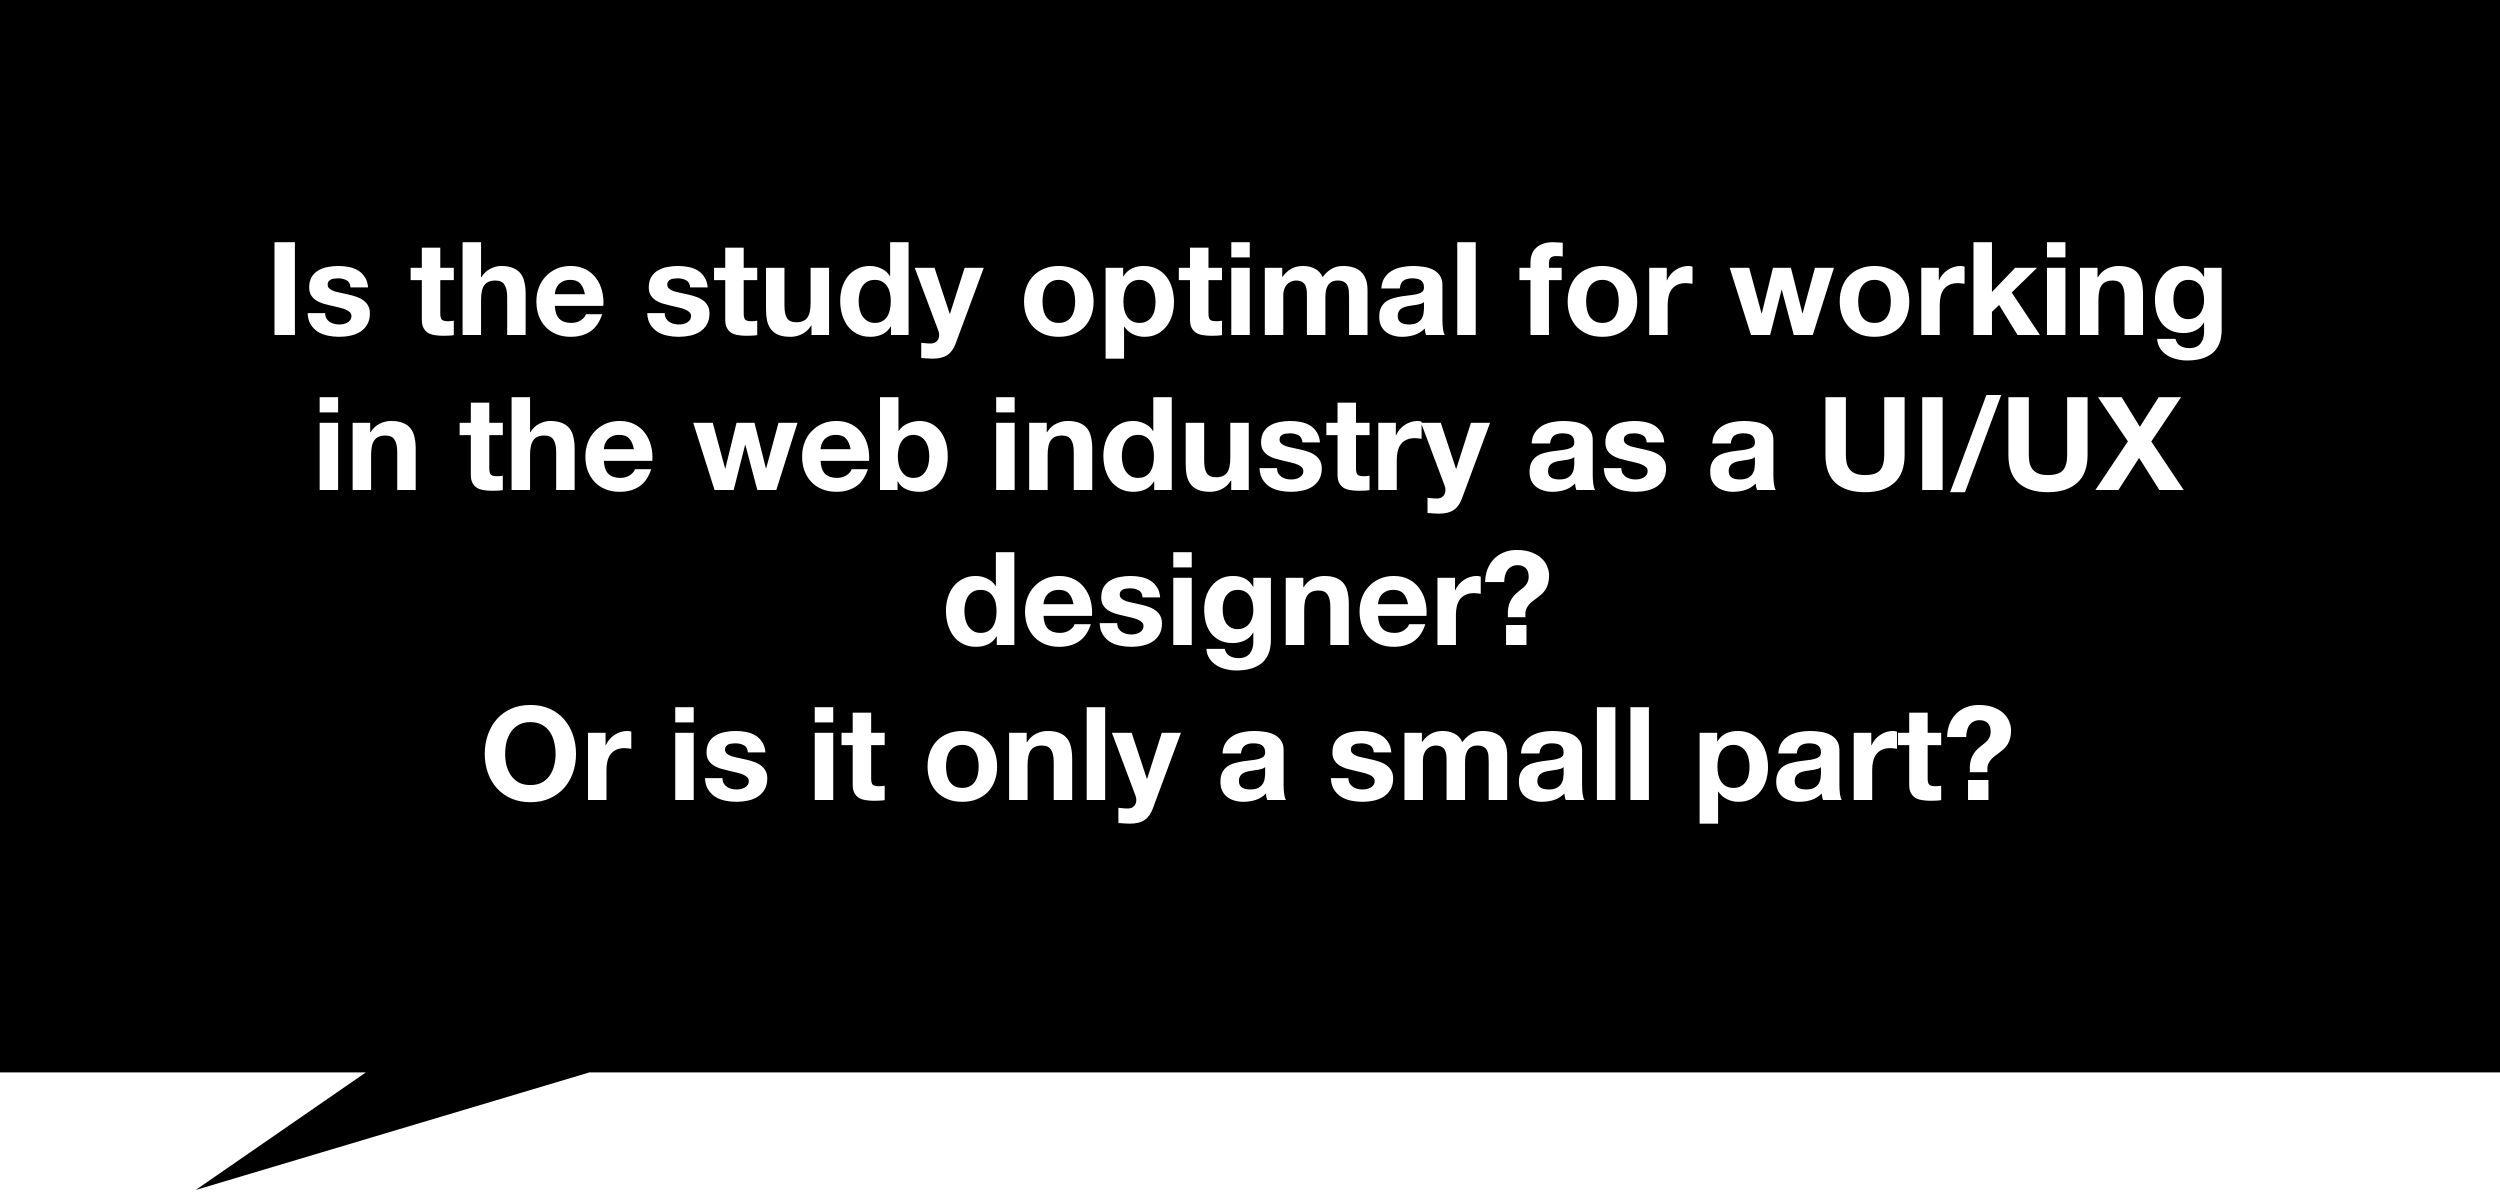 <svg width="500" height="240" viewBox="0 0 500 240" fill="none" xmlns="http://www.w3.org/2000/svg">
<rect width="500" height="240" fill="white"/>
<path d="M500 0H0V214.479H73.171L39.126 238L117.886 214.479H500V0Z" fill="black"/>
<path d="M54.898 48.436H58.98V67H54.898V48.436ZM65.035 62.632C65.035 63.031 65.114 63.377 65.269 63.672C65.443 63.949 65.659 64.183 65.919 64.374C66.18 64.547 66.474 64.677 66.803 64.764C67.15 64.851 67.505 64.894 67.87 64.894C68.129 64.894 68.398 64.868 68.675 64.816C68.97 64.747 69.23 64.651 69.456 64.53C69.698 64.391 69.897 64.218 70.053 64.01C70.21 63.785 70.287 63.507 70.287 63.178C70.287 62.901 70.192 62.667 70.001 62.476C69.811 62.268 69.534 62.086 69.169 61.93C68.823 61.774 68.389 61.635 67.87 61.514C67.35 61.375 66.76 61.237 66.102 61.098C65.564 60.977 65.035 60.838 64.516 60.682C64.013 60.509 63.562 60.292 63.163 60.032C62.765 59.755 62.444 59.417 62.202 59.018C61.959 58.602 61.837 58.099 61.837 57.51C61.837 56.661 62.002 55.959 62.331 55.404C62.678 54.832 63.129 54.39 63.684 54.078C64.238 53.749 64.862 53.523 65.555 53.402C66.249 53.263 66.96 53.194 67.688 53.194C68.415 53.194 69.118 53.263 69.793 53.402C70.487 53.541 71.102 53.775 71.639 54.104C72.177 54.433 72.619 54.875 72.966 55.43C73.329 55.967 73.546 56.652 73.615 57.484H70.106C70.053 56.773 69.785 56.297 69.299 56.054C68.814 55.794 68.242 55.664 67.584 55.664C67.376 55.664 67.15 55.681 66.907 55.716C66.665 55.733 66.439 55.785 66.231 55.872C66.041 55.959 65.876 56.089 65.737 56.262C65.599 56.418 65.529 56.635 65.529 56.912C65.529 57.241 65.651 57.51 65.894 57.718C66.136 57.926 66.448 58.099 66.829 58.238C67.228 58.359 67.679 58.472 68.181 58.576C68.684 58.68 69.195 58.793 69.716 58.914C70.253 59.035 70.773 59.183 71.275 59.356C71.796 59.529 72.255 59.763 72.653 60.058C73.052 60.335 73.373 60.691 73.615 61.124C73.858 61.54 73.98 62.06 73.98 62.684C73.98 63.568 73.797 64.313 73.433 64.92C73.087 65.509 72.627 65.986 72.055 66.35C71.484 66.714 70.825 66.974 70.079 67.13C69.352 67.286 68.606 67.364 67.844 67.364C67.064 67.364 66.301 67.286 65.555 67.13C64.81 66.974 64.143 66.714 63.553 66.35C62.981 65.969 62.505 65.475 62.123 64.868C61.76 64.261 61.56 63.516 61.526 62.632H65.035ZM88.057 53.558H90.761V56.028H88.057V62.684C88.057 63.308 88.161 63.724 88.369 63.932C88.577 64.14 88.993 64.244 89.617 64.244C90.033 64.244 90.414 64.209 90.761 64.14V67.026C90.449 67.078 90.102 67.113 89.721 67.13C89.339 67.147 88.967 67.156 88.603 67.156C88.031 67.156 87.485 67.113 86.965 67.026C86.462 66.957 86.011 66.809 85.613 66.584C85.231 66.341 84.928 66.012 84.703 65.596C84.477 65.18 84.365 64.634 84.365 63.958V56.028H82.129V53.558H84.365V49.528H88.057V53.558ZM92.517 48.436H96.209V55.43H96.287C96.755 54.667 97.353 54.104 98.081 53.74C98.809 53.376 99.52 53.194 100.213 53.194C101.201 53.194 102.007 53.333 102.631 53.61C103.273 53.87 103.775 54.243 104.139 54.728C104.503 55.196 104.755 55.777 104.893 56.47C105.049 57.146 105.127 57.9 105.127 58.732V67H101.435V59.408C101.435 58.299 101.253 57.475 100.889 56.938C100.543 56.383 99.936 56.106 99.069 56.106C98.064 56.106 97.336 56.409 96.885 57.016C96.435 57.605 96.209 58.585 96.209 59.954V67H92.517V48.436ZM116.977 58.836C116.804 57.9 116.492 57.189 116.041 56.704C115.608 56.219 114.941 55.976 114.039 55.976C113.45 55.976 112.956 56.08 112.557 56.288C112.176 56.479 111.864 56.721 111.621 57.016C111.396 57.311 111.231 57.623 111.127 57.952C111.041 58.281 110.989 58.576 110.971 58.836H116.977ZM110.971 61.176C111.023 62.355 111.327 63.221 111.881 63.776C112.436 64.313 113.233 64.582 114.273 64.582C115.019 64.582 115.66 64.4 116.197 64.036C116.735 63.655 117.064 63.256 117.185 62.84H120.435C119.915 64.435 119.118 65.587 118.043 66.298C116.969 67.009 115.669 67.364 114.143 67.364C113.086 67.364 112.133 67.191 111.283 66.844C110.434 66.497 109.715 66.012 109.125 65.388C108.536 64.764 108.077 64.019 107.747 63.152C107.435 62.285 107.279 61.332 107.279 60.292C107.279 59.287 107.444 58.351 107.773 57.484C108.103 56.617 108.571 55.872 109.177 55.248C109.784 54.607 110.503 54.104 111.335 53.74C112.185 53.376 113.121 53.194 114.143 53.194C115.287 53.194 116.284 53.419 117.133 53.87C117.983 54.303 118.676 54.893 119.213 55.638C119.768 56.383 120.167 57.233 120.409 58.186C120.652 59.139 120.739 60.136 120.669 61.176H110.971ZM132.955 62.632C132.955 63.031 133.033 63.377 133.189 63.672C133.363 63.949 133.579 64.183 133.839 64.374C134.099 64.547 134.394 64.677 134.723 64.764C135.07 64.851 135.425 64.894 135.789 64.894C136.049 64.894 136.318 64.868 136.595 64.816C136.89 64.747 137.15 64.651 137.375 64.53C137.618 64.391 137.817 64.218 137.973 64.01C138.129 63.785 138.207 63.507 138.207 63.178C138.207 62.901 138.112 62.667 137.921 62.476C137.731 62.268 137.453 62.086 137.089 61.93C136.743 61.774 136.309 61.635 135.789 61.514C135.269 61.375 134.68 61.237 134.021 61.098C133.484 60.977 132.955 60.838 132.435 60.682C131.933 60.509 131.482 60.292 131.083 60.032C130.685 59.755 130.364 59.417 130.121 59.018C129.879 58.602 129.757 58.099 129.757 57.51C129.757 56.661 129.922 55.959 130.251 55.404C130.598 54.832 131.049 54.39 131.603 54.078C132.158 53.749 132.782 53.523 133.475 53.402C134.169 53.263 134.879 53.194 135.607 53.194C136.335 53.194 137.037 53.263 137.713 53.402C138.407 53.541 139.022 53.775 139.559 54.104C140.097 54.433 140.539 54.875 140.885 55.43C141.249 55.967 141.466 56.652 141.535 57.484H138.025C137.973 56.773 137.705 56.297 137.219 56.054C136.734 55.794 136.162 55.664 135.503 55.664C135.295 55.664 135.07 55.681 134.827 55.716C134.585 55.733 134.359 55.785 134.151 55.872C133.961 55.959 133.796 56.089 133.657 56.262C133.519 56.418 133.449 56.635 133.449 56.912C133.449 57.241 133.571 57.51 133.813 57.718C134.056 57.926 134.368 58.099 134.749 58.238C135.148 58.359 135.599 58.472 136.101 58.576C136.604 58.68 137.115 58.793 137.635 58.914C138.173 59.035 138.693 59.183 139.195 59.356C139.715 59.529 140.175 59.763 140.573 60.058C140.972 60.335 141.293 60.691 141.535 61.124C141.778 61.54 141.899 62.06 141.899 62.684C141.899 63.568 141.717 64.313 141.353 64.92C141.007 65.509 140.547 65.986 139.975 66.35C139.403 66.714 138.745 66.974 137.999 67.13C137.271 67.286 136.526 67.364 135.763 67.364C134.983 67.364 134.221 67.286 133.475 67.13C132.73 66.974 132.063 66.714 131.473 66.35C130.901 65.969 130.425 65.475 130.043 64.868C129.679 64.261 129.48 63.516 129.445 62.632H132.955ZM148.74 53.558H151.444V56.028H148.74V62.684C148.74 63.308 148.844 63.724 149.052 63.932C149.26 64.14 149.676 64.244 150.3 64.244C150.716 64.244 151.098 64.209 151.444 64.14V67.026C151.132 67.078 150.786 67.113 150.404 67.13C150.023 67.147 149.65 67.156 149.286 67.156C148.714 67.156 148.168 67.113 147.648 67.026C147.146 66.957 146.695 66.809 146.296 66.584C145.915 66.341 145.612 66.012 145.386 65.596C145.161 65.18 145.048 64.634 145.048 63.958V56.028H142.812V53.558H145.048V49.528H148.74V53.558ZM165.811 67H162.301V65.128H162.223C161.755 65.891 161.148 66.454 160.403 66.818C159.658 67.182 158.895 67.364 158.115 67.364C157.127 67.364 156.312 67.234 155.671 66.974C155.047 66.697 154.553 66.324 154.189 65.856C153.825 65.371 153.565 64.79 153.409 64.114C153.27 63.421 153.201 62.658 153.201 61.826V53.558H156.893V61.15C156.893 62.259 157.066 63.091 157.413 63.646C157.777 64.183 158.392 64.452 159.259 64.452C160.264 64.452 160.992 64.157 161.443 63.568C161.894 62.961 162.119 61.973 162.119 60.604V53.558H165.811V67ZM178.155 60.24C178.155 59.703 178.103 59.174 177.999 58.654C177.895 58.134 177.713 57.683 177.453 57.302C177.21 56.903 176.881 56.583 176.465 56.34C176.066 56.097 175.572 55.976 174.983 55.976C174.376 55.976 173.865 56.097 173.449 56.34C173.033 56.583 172.695 56.903 172.435 57.302C172.192 57.701 172.01 58.16 171.889 58.68C171.785 59.183 171.733 59.711 171.733 60.266C171.733 60.786 171.794 61.306 171.915 61.826C172.036 62.346 172.227 62.814 172.487 63.23C172.764 63.629 173.102 63.958 173.501 64.218C173.917 64.461 174.411 64.582 174.983 64.582C175.59 64.582 176.092 64.461 176.491 64.218C176.907 63.975 177.236 63.655 177.479 63.256C177.722 62.84 177.895 62.372 177.999 61.852C178.103 61.332 178.155 60.795 178.155 60.24ZM178.207 65.284H178.155C177.722 66.012 177.15 66.541 176.439 66.87C175.728 67.199 174.94 67.364 174.073 67.364C173.05 67.364 172.158 67.165 171.395 66.766C170.65 66.367 170.026 65.839 169.523 65.18C169.038 64.504 168.665 63.733 168.405 62.866C168.162 61.999 168.041 61.098 168.041 60.162C168.041 59.261 168.162 58.394 168.405 57.562C168.665 56.713 169.038 55.967 169.523 55.326C170.026 54.685 170.65 54.173 171.395 53.792C172.14 53.393 173.007 53.194 173.995 53.194C174.792 53.194 175.546 53.367 176.257 53.714C176.985 54.043 177.557 54.537 177.973 55.196H178.025V48.436H181.717V67H178.207V65.284ZM191.138 68.69C190.739 69.765 190.184 70.536 189.474 71.004C188.763 71.489 187.775 71.732 186.51 71.732C186.128 71.732 185.747 71.715 185.366 71.68C185.002 71.663 184.629 71.637 184.248 71.602V68.56C184.594 68.595 184.95 68.629 185.314 68.664C185.678 68.699 186.042 68.707 186.406 68.69C186.718 68.655 186.978 68.551 187.186 68.378C187.411 68.222 187.576 68.023 187.68 67.78C187.784 67.537 187.836 67.277 187.836 67C187.836 66.705 187.784 66.428 187.68 66.168L182.948 53.558H186.9L189.942 62.762H189.994L192.932 53.558H196.754L191.138 68.69ZM208.502 60.292C208.502 60.829 208.554 61.358 208.658 61.878C208.762 62.381 208.936 62.84 209.178 63.256C209.438 63.655 209.776 63.975 210.192 64.218C210.608 64.461 211.128 64.582 211.752 64.582C212.376 64.582 212.896 64.461 213.312 64.218C213.746 63.975 214.084 63.655 214.326 63.256C214.586 62.84 214.768 62.381 214.872 61.878C214.976 61.358 215.028 60.829 215.028 60.292C215.028 59.755 214.976 59.226 214.872 58.706C214.768 58.186 214.586 57.727 214.326 57.328C214.084 56.929 213.746 56.609 213.312 56.366C212.896 56.106 212.376 55.976 211.752 55.976C211.128 55.976 210.608 56.106 210.192 56.366C209.776 56.609 209.438 56.929 209.178 57.328C208.936 57.727 208.762 58.186 208.658 58.706C208.554 59.226 208.502 59.755 208.502 60.292ZM204.81 60.292C204.81 59.217 204.975 58.247 205.304 57.38C205.634 56.496 206.102 55.751 206.708 55.144C207.315 54.52 208.043 54.043 208.892 53.714C209.742 53.367 210.695 53.194 211.752 53.194C212.81 53.194 213.763 53.367 214.612 53.714C215.479 54.043 216.216 54.52 216.822 55.144C217.429 55.751 217.897 56.496 218.226 57.38C218.556 58.247 218.72 59.217 218.72 60.292C218.72 61.367 218.556 62.337 218.226 63.204C217.897 64.071 217.429 64.816 216.822 65.44C216.216 66.047 215.479 66.523 214.612 66.87C213.763 67.199 212.81 67.364 211.752 67.364C210.695 67.364 209.742 67.199 208.892 66.87C208.043 66.523 207.315 66.047 206.708 65.44C206.102 64.816 205.634 64.071 205.304 63.204C204.975 62.337 204.81 61.367 204.81 60.292ZM227.907 64.582C228.513 64.582 229.016 64.461 229.415 64.218C229.831 63.975 230.16 63.663 230.403 63.282C230.663 62.883 230.845 62.433 230.949 61.93C231.053 61.41 231.105 60.873 231.105 60.318C231.105 59.781 231.044 59.252 230.923 58.732C230.819 58.212 230.637 57.753 230.377 57.354C230.117 56.938 229.779 56.609 229.363 56.366C228.964 56.106 228.47 55.976 227.881 55.976C227.274 55.976 226.763 56.106 226.347 56.366C225.948 56.609 225.619 56.929 225.359 57.328C225.116 57.727 224.943 58.195 224.839 58.732C224.735 59.252 224.683 59.781 224.683 60.318C224.683 60.873 224.735 61.41 224.839 61.93C224.96 62.433 225.142 62.883 225.385 63.282C225.645 63.663 225.974 63.975 226.373 64.218C226.789 64.461 227.3 64.582 227.907 64.582ZM221.121 53.558H224.631V55.274H224.683C225.133 54.546 225.705 54.017 226.399 53.688C227.092 53.359 227.855 53.194 228.687 53.194C229.744 53.194 230.654 53.393 231.417 53.792C232.179 54.191 232.812 54.719 233.315 55.378C233.817 56.037 234.19 56.808 234.433 57.692C234.675 58.559 234.797 59.469 234.797 60.422C234.797 61.323 234.675 62.19 234.433 63.022C234.19 63.854 233.817 64.591 233.315 65.232C232.829 65.873 232.214 66.393 231.469 66.792C230.741 67.173 229.883 67.364 228.895 67.364C228.08 67.364 227.317 67.191 226.607 66.844C225.896 66.497 225.315 65.995 224.865 65.336H224.813V71.732H221.121V53.558ZM241.695 53.558H244.399V56.028H241.695V62.684C241.695 63.308 241.799 63.724 242.007 63.932C242.215 64.14 242.631 64.244 243.255 64.244C243.671 64.244 244.053 64.209 244.399 64.14V67.026C244.087 67.078 243.741 67.113 243.359 67.13C242.978 67.147 242.605 67.156 242.241 67.156C241.669 67.156 241.123 67.113 240.603 67.026C240.101 66.957 239.65 66.809 239.251 66.584C238.87 66.341 238.567 66.012 238.341 65.596C238.116 65.18 238.003 64.634 238.003 63.958V56.028H235.767V53.558H238.003V49.528H241.695V53.558ZM249.952 51.478H246.26V48.436H249.952V51.478ZM246.26 53.558H249.952V67H246.26V53.558ZM252.963 53.558H256.447V55.378H256.499C256.984 54.685 257.565 54.147 258.241 53.766C258.934 53.385 259.723 53.194 260.607 53.194C261.456 53.194 262.228 53.367 262.921 53.714C263.632 54.043 264.169 54.615 264.533 55.43C264.932 54.841 265.469 54.321 266.145 53.87C266.838 53.419 267.653 53.194 268.589 53.194C269.3 53.194 269.958 53.281 270.565 53.454C271.172 53.627 271.692 53.905 272.125 54.286C272.558 54.667 272.896 55.17 273.139 55.794C273.382 56.401 273.503 57.137 273.503 58.004V67H269.811V59.382C269.811 58.931 269.794 58.507 269.759 58.108C269.724 57.709 269.629 57.363 269.473 57.068C269.317 56.773 269.083 56.539 268.771 56.366C268.476 56.193 268.069 56.106 267.549 56.106C267.029 56.106 266.604 56.21 266.275 56.418C265.963 56.609 265.712 56.869 265.521 57.198C265.348 57.51 265.226 57.874 265.157 58.29C265.105 58.689 265.079 59.096 265.079 59.512V67H261.387V59.46C261.387 59.079 261.378 58.689 261.361 58.29C261.344 57.891 261.266 57.527 261.127 57.198C261.006 56.869 260.789 56.609 260.477 56.418C260.182 56.21 259.74 56.106 259.151 56.106C258.96 56.106 258.726 56.149 258.449 56.236C258.172 56.305 257.894 56.453 257.617 56.678C257.357 56.886 257.132 57.198 256.941 57.614C256.75 58.013 256.655 58.541 256.655 59.2V67H252.963V53.558ZM276.266 57.692C276.318 56.825 276.534 56.106 276.916 55.534C277.297 54.962 277.782 54.503 278.372 54.156C278.961 53.809 279.62 53.567 280.348 53.428C281.076 53.272 281.821 53.194 282.584 53.194C283.26 53.194 283.944 53.246 284.638 53.35C285.331 53.437 285.964 53.619 286.536 53.896C287.108 54.173 287.576 54.563 287.94 55.066C288.304 55.569 288.486 56.219 288.486 57.016V64.01C288.486 64.617 288.52 65.197 288.59 65.752C288.659 66.307 288.78 66.723 288.954 67H285.21C285.14 66.792 285.08 66.584 285.028 66.376C284.993 66.151 284.967 65.925 284.95 65.7C284.36 66.307 283.667 66.74 282.87 67C282.072 67.243 281.258 67.364 280.426 67.364C279.784 67.364 279.186 67.277 278.632 67.104C278.077 66.948 277.592 66.705 277.176 66.376C276.76 66.047 276.43 65.631 276.188 65.128C275.962 64.625 275.85 64.027 275.85 63.334C275.85 62.571 275.98 61.947 276.24 61.462C276.5 60.959 276.846 60.561 277.28 60.266C277.713 59.971 278.198 59.755 278.736 59.616C279.29 59.46 279.854 59.339 280.426 59.252C280.998 59.165 281.544 59.096 282.064 59.044C282.584 58.992 283.043 58.914 283.442 58.81C283.858 58.706 284.187 58.559 284.43 58.368C284.672 58.16 284.794 57.865 284.794 57.484C284.794 57.085 284.724 56.773 284.586 56.548C284.464 56.305 284.291 56.123 284.066 56.002C283.858 55.863 283.606 55.777 283.312 55.742C283.034 55.69 282.731 55.664 282.402 55.664C281.691 55.664 281.119 55.82 280.686 56.132C280.27 56.444 280.027 56.964 279.958 57.692H276.266ZM284.794 60.422C284.638 60.561 284.438 60.673 284.196 60.76C283.97 60.829 283.719 60.89 283.442 60.942C283.182 60.994 282.896 61.037 282.584 61.072C282.289 61.107 282.003 61.15 281.726 61.202C281.431 61.254 281.154 61.323 280.894 61.41C280.634 61.497 280.4 61.618 280.192 61.774C280.001 61.913 279.845 62.103 279.724 62.346C279.602 62.571 279.542 62.849 279.542 63.178C279.542 63.525 279.602 63.811 279.724 64.036C279.845 64.244 280.01 64.417 280.218 64.556C280.426 64.677 280.668 64.764 280.946 64.816C281.223 64.868 281.509 64.894 281.804 64.894C282.532 64.894 283.095 64.773 283.494 64.53C283.892 64.287 284.187 64.001 284.378 63.672C284.568 63.325 284.681 62.979 284.716 62.632C284.768 62.285 284.794 62.008 284.794 61.8V60.422ZM291.455 48.436H295.147V67H291.455V48.436ZM306.097 56.028H303.887V53.558H306.097V52.518C306.097 51.929 306.183 51.383 306.357 50.88C306.547 50.377 306.833 49.944 307.215 49.58C307.596 49.216 308.064 48.939 308.619 48.748C309.173 48.54 309.832 48.436 310.595 48.436C310.924 48.436 311.253 48.453 311.583 48.488C311.912 48.505 312.233 48.523 312.545 48.54V51.296C312.094 51.244 311.643 51.218 311.193 51.218C310.69 51.218 310.326 51.339 310.101 51.582C309.893 51.807 309.789 52.197 309.789 52.752V53.558H312.337V56.028H309.789V67H306.097V56.028ZM317.225 60.292C317.225 60.829 317.277 61.358 317.381 61.878C317.485 62.381 317.658 62.84 317.901 63.256C318.161 63.655 318.499 63.975 318.915 64.218C319.331 64.461 319.851 64.582 320.475 64.582C321.099 64.582 321.619 64.461 322.035 64.218C322.468 63.975 322.806 63.655 323.049 63.256C323.309 62.84 323.491 62.381 323.595 61.878C323.699 61.358 323.751 60.829 323.751 60.292C323.751 59.755 323.699 59.226 323.595 58.706C323.491 58.186 323.309 57.727 323.049 57.328C322.806 56.929 322.468 56.609 322.035 56.366C321.619 56.106 321.099 55.976 320.475 55.976C319.851 55.976 319.331 56.106 318.915 56.366C318.499 56.609 318.161 56.929 317.901 57.328C317.658 57.727 317.485 58.186 317.381 58.706C317.277 59.226 317.225 59.755 317.225 60.292ZM313.533 60.292C313.533 59.217 313.698 58.247 314.027 57.38C314.356 56.496 314.824 55.751 315.431 55.144C316.038 54.52 316.766 54.043 317.615 53.714C318.464 53.367 319.418 53.194 320.475 53.194C321.532 53.194 322.486 53.367 323.335 53.714C324.202 54.043 324.938 54.52 325.545 55.144C326.152 55.751 326.62 56.496 326.949 57.38C327.278 58.247 327.443 59.217 327.443 60.292C327.443 61.367 327.278 62.337 326.949 63.204C326.62 64.071 326.152 64.816 325.545 65.44C324.938 66.047 324.202 66.523 323.335 66.87C322.486 67.199 321.532 67.364 320.475 67.364C319.418 67.364 318.464 67.199 317.615 66.87C316.766 66.523 316.038 66.047 315.431 65.44C314.824 64.816 314.356 64.071 314.027 63.204C313.698 62.337 313.533 61.367 313.533 60.292ZM329.843 53.558H333.353V56.054H333.405C333.579 55.638 333.813 55.257 334.107 54.91C334.402 54.546 334.74 54.243 335.121 54C335.503 53.74 335.91 53.541 336.343 53.402C336.794 53.263 337.245 53.194 337.695 53.194C337.973 53.194 338.241 53.237 338.501 53.324V56.756C338.328 56.721 338.12 56.695 337.877 56.678C337.635 56.643 337.401 56.626 337.175 56.626C336.499 56.626 335.927 56.739 335.459 56.964C334.991 57.189 334.61 57.501 334.315 57.9C334.038 58.281 333.839 58.741 333.717 59.278C333.596 59.798 333.535 60.353 333.535 60.942V67H329.843V53.558ZM362.551 67H358.755L356.363 57.978H356.311L354.023 67H350.201L345.937 53.558H349.837L352.307 62.684H352.359L354.595 53.558H358.183L360.471 62.658H360.523L362.993 53.558H366.789L362.551 67ZM371.637 60.292C371.637 60.829 371.689 61.358 371.793 61.878C371.897 62.381 372.07 62.84 372.313 63.256C372.573 63.655 372.911 63.975 373.327 64.218C373.743 64.461 374.263 64.582 374.887 64.582C375.511 64.582 376.031 64.461 376.447 64.218C376.88 63.975 377.218 63.655 377.461 63.256C377.721 62.84 377.903 62.381 378.007 61.878C378.111 61.358 378.163 60.829 378.163 60.292C378.163 59.755 378.111 59.226 378.007 58.706C377.903 58.186 377.721 57.727 377.461 57.328C377.218 56.929 376.88 56.609 376.447 56.366C376.031 56.106 375.511 55.976 374.887 55.976C374.263 55.976 373.743 56.106 373.327 56.366C372.911 56.609 372.573 56.929 372.313 57.328C372.07 57.727 371.897 58.186 371.793 58.706C371.689 59.226 371.637 59.755 371.637 60.292ZM367.945 60.292C367.945 59.217 368.11 58.247 368.439 57.38C368.768 56.496 369.236 55.751 369.843 55.144C370.45 54.52 371.178 54.043 372.027 53.714C372.876 53.367 373.83 53.194 374.887 53.194C375.944 53.194 376.898 53.367 377.747 53.714C378.614 54.043 379.35 54.52 379.957 55.144C380.564 55.751 381.032 56.496 381.361 57.38C381.69 58.247 381.855 59.217 381.855 60.292C381.855 61.367 381.69 62.337 381.361 63.204C381.032 64.071 380.564 64.816 379.957 65.44C379.35 66.047 378.614 66.523 377.747 66.87C376.898 67.199 375.944 67.364 374.887 67.364C373.83 67.364 372.876 67.199 372.027 66.87C371.178 66.523 370.45 66.047 369.843 65.44C369.236 64.816 368.768 64.071 368.439 63.204C368.11 62.337 367.945 61.367 367.945 60.292ZM384.256 53.558H387.766V56.054H387.818C387.991 55.638 388.225 55.257 388.52 54.91C388.814 54.546 389.152 54.243 389.534 54C389.915 53.74 390.322 53.541 390.756 53.402C391.206 53.263 391.657 53.194 392.108 53.194C392.385 53.194 392.654 53.237 392.914 53.324V56.756C392.74 56.721 392.532 56.695 392.29 56.678C392.047 56.643 391.813 56.626 391.588 56.626C390.912 56.626 390.34 56.739 389.872 56.964C389.404 57.189 389.022 57.501 388.728 57.9C388.45 58.281 388.251 58.741 388.13 59.278C388.008 59.798 387.948 60.353 387.948 60.942V67H384.256V53.558ZM394.699 48.436H398.391V58.394L403.045 53.558H407.413L402.343 58.498L407.985 67H403.513L399.821 60.994L398.391 62.372V67H394.699V48.436ZM413.087 51.478H409.395V48.436H413.087V51.478ZM409.395 53.558H413.087V67H409.395V53.558ZM415.994 53.558H419.504V55.43H419.582C420.05 54.667 420.657 54.104 421.402 53.74C422.147 53.376 422.91 53.194 423.69 53.194C424.678 53.194 425.484 53.333 426.108 53.61C426.749 53.87 427.252 54.243 427.616 54.728C427.98 55.196 428.231 55.777 428.37 56.47C428.526 57.146 428.604 57.9 428.604 58.732V67H424.912V59.408C424.912 58.299 424.73 57.475 424.366 56.938C424.019 56.383 423.413 56.106 422.546 56.106C421.541 56.106 420.813 56.409 420.362 57.016C419.911 57.605 419.686 58.585 419.686 59.954V67H415.994V53.558ZM437.672 63.828C438.192 63.828 438.651 63.724 439.05 63.516C439.449 63.308 439.778 63.031 440.038 62.684C440.298 62.337 440.489 61.947 440.61 61.514C440.749 61.063 440.818 60.595 440.818 60.11C440.818 59.573 440.766 59.053 440.662 58.55C440.558 58.047 440.385 57.605 440.142 57.224C439.899 56.843 439.57 56.539 439.154 56.314C438.755 56.089 438.261 55.976 437.672 55.976C437.152 55.976 436.701 56.08 436.32 56.288C435.956 56.496 435.644 56.782 435.384 57.146C435.141 57.493 434.959 57.9 434.838 58.368C434.734 58.819 434.682 59.295 434.682 59.798C434.682 60.283 434.725 60.769 434.812 61.254C434.916 61.722 435.081 62.147 435.306 62.528C435.549 62.909 435.861 63.221 436.242 63.464C436.623 63.707 437.1 63.828 437.672 63.828ZM444.328 66.142C444.328 66.506 444.293 66.905 444.224 67.338C444.172 67.789 444.059 68.231 443.886 68.664C443.713 69.115 443.47 69.539 443.158 69.938C442.846 70.354 442.43 70.718 441.91 71.03C441.39 71.359 440.757 71.619 440.012 71.81C439.267 72.001 438.383 72.096 437.36 72.096C436.701 72.096 436.025 72.009 435.332 71.836C434.656 71.68 434.032 71.429 433.46 71.082C432.905 70.735 432.437 70.285 432.056 69.73C431.692 69.193 431.484 68.543 431.432 67.78H435.098C435.271 68.473 435.609 68.95 436.112 69.21C436.615 69.487 437.195 69.626 437.854 69.626C438.877 69.626 439.631 69.314 440.116 68.69C440.601 68.066 440.835 67.269 440.818 66.298V64.53H440.766C440.367 65.241 439.795 65.769 439.05 66.116C438.322 66.445 437.551 66.61 436.736 66.61C435.731 66.61 434.864 66.437 434.136 66.09C433.408 65.726 432.81 65.241 432.342 64.634C431.874 64.01 431.527 63.291 431.302 62.476C431.094 61.644 430.99 60.769 430.99 59.85C430.99 58.983 431.111 58.151 431.354 57.354C431.614 56.539 431.987 55.829 432.472 55.222C432.957 54.598 433.555 54.104 434.266 53.74C434.994 53.376 435.826 53.194 436.762 53.194C437.646 53.194 438.417 53.359 439.076 53.688C439.752 54.017 440.315 54.572 440.766 55.352H440.818V53.558H444.328V66.142ZM67.622 82.478H63.93V79.436H67.622V82.478ZM63.93 84.558H67.622V98H63.93V84.558ZM70.529 84.558H74.039V86.43H74.117C74.585 85.667 75.192 85.104 75.937 84.74C76.682 84.376 77.445 84.194 78.225 84.194C79.213 84.194 80.019 84.333 80.643 84.61C81.284 84.87 81.787 85.243 82.151 85.728C82.515 86.196 82.766 86.777 82.905 87.47C83.061 88.146 83.139 88.9 83.139 89.732V98H79.447V90.408C79.447 89.299 79.265 88.475 78.901 87.938C78.554 87.383 77.948 87.106 77.081 87.106C76.076 87.106 75.348 87.409 74.897 88.016C74.446 88.605 74.221 89.585 74.221 90.954V98H70.529V84.558ZM97.857 84.558H100.561V87.028H97.857V93.684C97.857 94.308 97.961 94.724 98.169 94.932C98.377 95.14 98.793 95.244 99.417 95.244C99.833 95.244 100.215 95.209 100.561 95.14V98.026C100.249 98.078 99.903 98.113 99.521 98.13C99.14 98.147 98.767 98.156 98.403 98.156C97.831 98.156 97.285 98.113 96.765 98.026C96.263 97.957 95.812 97.809 95.413 97.584C95.032 97.341 94.729 97.012 94.503 96.596C94.278 96.18 94.165 95.634 94.165 94.958V87.028H91.929V84.558H94.165V80.528H97.857V84.558ZM102.318 79.436H106.01V86.43H106.088C106.556 85.667 107.154 85.104 107.882 84.74C108.61 84.376 109.321 84.194 110.014 84.194C111.002 84.194 111.808 84.333 112.432 84.61C113.073 84.87 113.576 85.243 113.94 85.728C114.304 86.196 114.555 86.777 114.694 87.47C114.85 88.146 114.928 88.9 114.928 89.732V98H111.236V90.408C111.236 89.299 111.054 88.475 110.69 87.938C110.343 87.383 109.737 87.106 108.87 87.106C107.865 87.106 107.137 87.409 106.686 88.016C106.235 88.605 106.01 89.585 106.01 90.954V98H102.318V79.436ZM126.778 89.836C126.605 88.9 126.293 88.189 125.842 87.704C125.409 87.219 124.742 86.976 123.84 86.976C123.251 86.976 122.757 87.08 122.358 87.288C121.977 87.479 121.665 87.721 121.422 88.016C121.197 88.311 121.032 88.623 120.928 88.952C120.842 89.281 120.79 89.576 120.772 89.836H126.778ZM120.772 92.176C120.824 93.355 121.128 94.221 121.682 94.776C122.237 95.313 123.034 95.582 124.074 95.582C124.82 95.582 125.461 95.4 125.998 95.036C126.536 94.655 126.865 94.256 126.986 93.84H130.236C129.716 95.435 128.919 96.587 127.844 97.298C126.77 98.009 125.47 98.364 123.944 98.364C122.887 98.364 121.934 98.191 121.084 97.844C120.235 97.497 119.516 97.012 118.926 96.388C118.337 95.764 117.878 95.019 117.548 94.152C117.236 93.285 117.08 92.332 117.08 91.292C117.08 90.287 117.245 89.351 117.574 88.484C117.904 87.617 118.372 86.872 118.978 86.248C119.585 85.607 120.304 85.104 121.136 84.74C121.986 84.376 122.922 84.194 123.944 84.194C125.088 84.194 126.085 84.419 126.934 84.87C127.784 85.303 128.477 85.893 129.014 86.638C129.569 87.383 129.968 88.233 130.21 89.186C130.453 90.139 130.54 91.136 130.47 92.176H120.772ZM155.262 98H151.466L149.074 88.978H149.022L146.734 98H142.912L138.648 84.558H142.548L145.018 93.684H145.07L147.306 84.558H150.894L153.182 93.658H153.234L155.704 84.558H159.5L155.262 98ZM170.12 89.836C169.947 88.9 169.635 88.189 169.184 87.704C168.751 87.219 168.083 86.976 167.182 86.976C166.593 86.976 166.099 87.08 165.7 87.288C165.319 87.479 165.007 87.721 164.764 88.016C164.539 88.311 164.374 88.623 164.27 88.952C164.183 89.281 164.131 89.576 164.114 89.836H170.12ZM164.114 92.176C164.166 93.355 164.469 94.221 165.024 94.776C165.579 95.313 166.376 95.582 167.416 95.582C168.161 95.582 168.803 95.4 169.34 95.036C169.877 94.655 170.207 94.256 170.328 93.84H173.578C173.058 95.435 172.261 96.587 171.186 97.298C170.111 98.009 168.811 98.364 167.286 98.364C166.229 98.364 165.275 98.191 164.426 97.844C163.577 97.497 162.857 97.012 162.268 96.388C161.679 95.764 161.219 95.019 160.89 94.152C160.578 93.285 160.422 92.332 160.422 91.292C160.422 90.287 160.587 89.351 160.916 88.484C161.245 87.617 161.713 86.872 162.32 86.248C162.927 85.607 163.646 85.104 164.478 84.74C165.327 84.376 166.263 84.194 167.286 84.194C168.43 84.194 169.427 84.419 170.276 84.87C171.125 85.303 171.819 85.893 172.356 86.638C172.911 87.383 173.309 88.233 173.552 89.186C173.795 90.139 173.881 91.136 173.812 92.176H164.114ZM185.856 91.292C185.856 90.72 185.795 90.174 185.674 89.654C185.552 89.134 185.362 88.675 185.102 88.276C184.842 87.877 184.512 87.565 184.114 87.34C183.715 87.097 183.247 86.976 182.71 86.976C182.155 86.976 181.678 87.097 181.28 87.34C180.898 87.565 180.578 87.877 180.318 88.276C180.058 88.675 179.867 89.134 179.746 89.654C179.624 90.174 179.564 90.72 179.564 91.292C179.564 91.847 179.624 92.384 179.746 92.904C179.867 93.424 180.058 93.883 180.318 94.282C180.578 94.681 180.898 95.001 181.28 95.244C181.678 95.469 182.155 95.582 182.71 95.582C183.247 95.582 183.715 95.469 184.114 95.244C184.512 95.001 184.842 94.681 185.102 94.282C185.362 93.883 185.552 93.424 185.674 92.904C185.795 92.384 185.856 91.847 185.856 91.292ZM176.002 79.436H179.694V86.196H179.746C180.196 85.503 180.803 85 181.566 84.688C182.346 84.359 183.152 84.194 183.984 84.194C184.66 84.194 185.327 84.333 185.986 84.61C186.644 84.887 187.234 85.312 187.754 85.884C188.291 86.456 188.724 87.193 189.054 88.094C189.383 88.978 189.548 90.035 189.548 91.266C189.548 92.497 189.383 93.563 189.054 94.464C188.724 95.348 188.291 96.085 187.754 96.674C187.234 97.246 186.644 97.671 185.986 97.948C185.327 98.225 184.66 98.364 183.984 98.364C182.996 98.364 182.112 98.208 181.332 97.896C180.552 97.567 179.962 97.029 179.564 96.284H179.512V98H176.002V79.436ZM202.929 82.478H199.237V79.436H202.929V82.478ZM199.237 84.558H202.929V98H199.237V84.558ZM205.836 84.558H209.346V86.43H209.424C209.892 85.667 210.498 85.104 211.244 84.74C211.989 84.376 212.752 84.194 213.532 84.194C214.52 84.194 215.326 84.333 215.95 84.61C216.591 84.87 217.094 85.243 217.458 85.728C217.822 86.196 218.073 86.777 218.212 87.47C218.368 88.146 218.446 88.9 218.446 89.732V98H214.754V90.408C214.754 89.299 214.572 88.475 214.208 87.938C213.861 87.383 213.254 87.106 212.388 87.106C211.382 87.106 210.654 87.409 210.204 88.016C209.753 88.605 209.528 89.585 209.528 90.954V98H205.836V84.558ZM230.79 91.24C230.79 90.703 230.738 90.174 230.634 89.654C230.53 89.134 230.348 88.683 230.088 88.302C229.845 87.903 229.516 87.583 229.1 87.34C228.701 87.097 228.207 86.976 227.618 86.976C227.011 86.976 226.5 87.097 226.084 87.34C225.668 87.583 225.33 87.903 225.07 88.302C224.827 88.701 224.645 89.16 224.524 89.68C224.42 90.183 224.368 90.711 224.368 91.266C224.368 91.786 224.428 92.306 224.55 92.826C224.671 93.346 224.862 93.814 225.122 94.23C225.399 94.629 225.737 94.958 226.136 95.218C226.552 95.461 227.046 95.582 227.618 95.582C228.224 95.582 228.727 95.461 229.126 95.218C229.542 94.975 229.871 94.655 230.114 94.256C230.356 93.84 230.53 93.372 230.634 92.852C230.738 92.332 230.79 91.795 230.79 91.24ZM230.842 96.284H230.79C230.356 97.012 229.784 97.541 229.074 97.87C228.363 98.199 227.574 98.364 226.708 98.364C225.685 98.364 224.792 98.165 224.03 97.766C223.284 97.367 222.66 96.839 222.158 96.18C221.672 95.504 221.3 94.733 221.04 93.866C220.797 92.999 220.676 92.098 220.676 91.162C220.676 90.261 220.797 89.394 221.04 88.562C221.3 87.713 221.672 86.967 222.158 86.326C222.66 85.685 223.284 85.173 224.03 84.792C224.775 84.393 225.642 84.194 226.63 84.194C227.427 84.194 228.181 84.367 228.892 84.714C229.62 85.043 230.192 85.537 230.608 86.196H230.66V79.436H234.352V98H230.842V96.284ZM249.752 98H246.242V96.128H246.164C245.696 96.891 245.09 97.454 244.344 97.818C243.599 98.182 242.836 98.364 242.056 98.364C241.068 98.364 240.254 98.234 239.612 97.974C238.988 97.697 238.494 97.324 238.13 96.856C237.766 96.371 237.506 95.79 237.35 95.114C237.212 94.421 237.142 93.658 237.142 92.826V84.558H240.834V92.15C240.834 93.259 241.008 94.091 241.354 94.646C241.718 95.183 242.334 95.452 243.2 95.452C244.206 95.452 244.934 95.157 245.384 94.568C245.835 93.961 246.06 92.973 246.06 91.604V84.558H249.752V98ZM255.414 93.632C255.414 94.031 255.492 94.377 255.648 94.672C255.822 94.949 256.038 95.183 256.298 95.374C256.558 95.547 256.853 95.677 257.182 95.764C257.529 95.851 257.884 95.894 258.248 95.894C258.508 95.894 258.777 95.868 259.054 95.816C259.349 95.747 259.609 95.651 259.834 95.53C260.077 95.391 260.276 95.218 260.432 95.01C260.588 94.785 260.666 94.507 260.666 94.178C260.666 93.901 260.571 93.667 260.38 93.476C260.19 93.268 259.912 93.086 259.548 92.93C259.202 92.774 258.768 92.635 258.248 92.514C257.728 92.375 257.139 92.237 256.48 92.098C255.943 91.977 255.414 91.838 254.894 91.682C254.392 91.509 253.941 91.292 253.542 91.032C253.144 90.755 252.823 90.417 252.58 90.018C252.338 89.602 252.216 89.099 252.216 88.51C252.216 87.661 252.381 86.959 252.71 86.404C253.057 85.832 253.508 85.39 254.062 85.078C254.617 84.749 255.241 84.523 255.934 84.402C256.628 84.263 257.338 84.194 258.066 84.194C258.794 84.194 259.496 84.263 260.172 84.402C260.866 84.541 261.481 84.775 262.018 85.104C262.556 85.433 262.998 85.875 263.344 86.43C263.708 86.967 263.925 87.652 263.994 88.484H260.484C260.432 87.773 260.164 87.297 259.678 87.054C259.193 86.794 258.621 86.664 257.962 86.664C257.754 86.664 257.529 86.681 257.286 86.716C257.044 86.733 256.818 86.785 256.61 86.872C256.42 86.959 256.255 87.089 256.116 87.262C255.978 87.418 255.908 87.635 255.908 87.912C255.908 88.241 256.03 88.51 256.272 88.718C256.515 88.926 256.827 89.099 257.208 89.238C257.607 89.359 258.058 89.472 258.56 89.576C259.063 89.68 259.574 89.793 260.094 89.914C260.632 90.035 261.152 90.183 261.654 90.356C262.174 90.529 262.634 90.763 263.032 91.058C263.431 91.335 263.752 91.691 263.994 92.124C264.237 92.54 264.358 93.06 264.358 93.684C264.358 94.568 264.176 95.313 263.812 95.92C263.466 96.509 263.006 96.986 262.434 97.35C261.862 97.714 261.204 97.974 260.458 98.13C259.73 98.286 258.985 98.364 258.222 98.364C257.442 98.364 256.68 98.286 255.934 98.13C255.189 97.974 254.522 97.714 253.932 97.35C253.36 96.969 252.884 96.475 252.502 95.868C252.138 95.261 251.939 94.516 251.904 93.632H255.414ZM271.199 84.558H273.903V87.028H271.199V93.684C271.199 94.308 271.303 94.724 271.511 94.932C271.719 95.14 272.135 95.244 272.759 95.244C273.175 95.244 273.557 95.209 273.903 95.14V98.026C273.591 98.078 273.245 98.113 272.863 98.13C272.482 98.147 272.109 98.156 271.745 98.156C271.173 98.156 270.627 98.113 270.107 98.026C269.605 97.957 269.154 97.809 268.755 97.584C268.374 97.341 268.071 97.012 267.845 96.596C267.62 96.18 267.507 95.634 267.507 94.958V87.028H265.271V84.558H267.507V80.528H271.199V84.558ZM275.66 84.558H279.17V87.054H279.222C279.395 86.638 279.629 86.257 279.924 85.91C280.219 85.546 280.557 85.243 280.938 85C281.319 84.74 281.727 84.541 282.16 84.402C282.611 84.263 283.061 84.194 283.512 84.194C283.789 84.194 284.058 84.237 284.318 84.324V87.756C284.145 87.721 283.937 87.695 283.694 87.678C283.451 87.643 283.217 87.626 282.992 87.626C282.316 87.626 281.744 87.739 281.276 87.964C280.808 88.189 280.427 88.501 280.132 88.9C279.855 89.281 279.655 89.741 279.534 90.278C279.413 90.798 279.352 91.353 279.352 91.942V98H275.66V84.558ZM292.395 99.69C291.997 100.765 291.442 101.536 290.731 102.004C290.021 102.489 289.033 102.732 287.767 102.732C287.386 102.732 287.005 102.715 286.623 102.68C286.259 102.663 285.887 102.637 285.505 102.602V99.56C285.852 99.595 286.207 99.629 286.571 99.664C286.935 99.699 287.299 99.707 287.663 99.69C287.975 99.655 288.235 99.551 288.443 99.378C288.669 99.222 288.833 99.023 288.937 98.78C289.041 98.537 289.093 98.277 289.093 98C289.093 97.705 289.041 97.428 288.937 97.168L284.205 84.558H288.157L291.199 93.762H291.251L294.189 84.558H298.011L292.395 99.69ZM306.328 88.692C306.38 87.825 306.597 87.106 306.978 86.534C307.359 85.962 307.845 85.503 308.434 85.156C309.023 84.809 309.682 84.567 310.41 84.428C311.138 84.272 311.883 84.194 312.646 84.194C313.322 84.194 314.007 84.246 314.7 84.35C315.393 84.437 316.026 84.619 316.598 84.896C317.17 85.173 317.638 85.563 318.002 86.066C318.366 86.569 318.548 87.219 318.548 88.016V95.01C318.548 95.617 318.583 96.197 318.652 96.752C318.721 97.307 318.843 97.723 319.016 98H315.272C315.203 97.792 315.142 97.584 315.09 97.376C315.055 97.151 315.029 96.925 315.012 96.7C314.423 97.307 313.729 97.74 312.932 98C312.135 98.243 311.32 98.364 310.488 98.364C309.847 98.364 309.249 98.277 308.694 98.104C308.139 97.948 307.654 97.705 307.238 97.376C306.822 97.047 306.493 96.631 306.25 96.128C306.025 95.625 305.912 95.027 305.912 94.334C305.912 93.571 306.042 92.947 306.302 92.462C306.562 91.959 306.909 91.561 307.342 91.266C307.775 90.971 308.261 90.755 308.798 90.616C309.353 90.46 309.916 90.339 310.488 90.252C311.06 90.165 311.606 90.096 312.126 90.044C312.646 89.992 313.105 89.914 313.504 89.81C313.92 89.706 314.249 89.559 314.492 89.368C314.735 89.16 314.856 88.865 314.856 88.484C314.856 88.085 314.787 87.773 314.648 87.548C314.527 87.305 314.353 87.123 314.128 87.002C313.92 86.863 313.669 86.777 313.374 86.742C313.097 86.69 312.793 86.664 312.464 86.664C311.753 86.664 311.181 86.82 310.748 87.132C310.332 87.444 310.089 87.964 310.02 88.692H306.328ZM314.856 91.422C314.7 91.561 314.501 91.673 314.258 91.76C314.033 91.829 313.781 91.89 313.504 91.942C313.244 91.994 312.958 92.037 312.646 92.072C312.351 92.107 312.065 92.15 311.788 92.202C311.493 92.254 311.216 92.323 310.956 92.41C310.696 92.497 310.462 92.618 310.254 92.774C310.063 92.913 309.907 93.103 309.786 93.346C309.665 93.571 309.604 93.849 309.604 94.178C309.604 94.525 309.665 94.811 309.786 95.036C309.907 95.244 310.072 95.417 310.28 95.556C310.488 95.677 310.731 95.764 311.008 95.816C311.285 95.868 311.571 95.894 311.866 95.894C312.594 95.894 313.157 95.773 313.556 95.53C313.955 95.287 314.249 95.001 314.44 94.672C314.631 94.325 314.743 93.979 314.778 93.632C314.83 93.285 314.856 93.008 314.856 92.8V91.422ZM324.274 93.632C324.274 94.031 324.352 94.377 324.508 94.672C324.681 94.949 324.898 95.183 325.158 95.374C325.418 95.547 325.712 95.677 326.042 95.764C326.388 95.851 326.744 95.894 327.108 95.894C327.368 95.894 327.636 95.868 327.914 95.816C328.208 95.747 328.468 95.651 328.694 95.53C328.936 95.391 329.136 95.218 329.292 95.01C329.448 94.785 329.526 94.507 329.526 94.178C329.526 93.901 329.43 93.667 329.24 93.476C329.049 93.268 328.772 93.086 328.408 92.93C328.061 92.774 327.628 92.635 327.108 92.514C326.588 92.375 325.998 92.237 325.34 92.098C324.802 91.977 324.274 91.838 323.754 91.682C323.251 91.509 322.8 91.292 322.402 91.032C322.003 90.755 321.682 90.417 321.44 90.018C321.197 89.602 321.076 89.099 321.076 88.51C321.076 87.661 321.24 86.959 321.57 86.404C321.916 85.832 322.367 85.39 322.922 85.078C323.476 84.749 324.1 84.523 324.794 84.402C325.487 84.263 326.198 84.194 326.926 84.194C327.654 84.194 328.356 84.263 329.032 84.402C329.725 84.541 330.34 84.775 330.878 85.104C331.415 85.433 331.857 85.875 332.204 86.43C332.568 86.967 332.784 87.652 332.854 88.484H329.344C329.292 87.773 329.023 87.297 328.538 87.054C328.052 86.794 327.48 86.664 326.822 86.664C326.614 86.664 326.388 86.681 326.146 86.716C325.903 86.733 325.678 86.785 325.47 86.872C325.279 86.959 325.114 87.089 324.976 87.262C324.837 87.418 324.768 87.635 324.768 87.912C324.768 88.241 324.889 88.51 325.132 88.718C325.374 88.926 325.686 89.099 326.068 89.238C326.466 89.359 326.917 89.472 327.42 89.576C327.922 89.68 328.434 89.793 328.954 89.914C329.491 90.035 330.011 90.183 330.514 90.356C331.034 90.529 331.493 90.763 331.892 91.058C332.29 91.335 332.611 91.691 332.854 92.124C333.096 92.54 333.218 93.06 333.218 93.684C333.218 94.568 333.036 95.313 332.672 95.92C332.325 96.509 331.866 96.986 331.294 97.35C330.722 97.714 330.063 97.974 329.318 98.13C328.59 98.286 327.844 98.364 327.082 98.364C326.302 98.364 325.539 98.286 324.794 98.13C324.048 97.974 323.381 97.714 322.792 97.35C322.22 96.969 321.743 96.475 321.362 95.868C320.998 95.261 320.798 94.516 320.764 93.632H324.274ZM342.459 88.692C342.511 87.825 342.728 87.106 343.109 86.534C343.49 85.962 343.976 85.503 344.565 85.156C345.154 84.809 345.813 84.567 346.541 84.428C347.269 84.272 348.014 84.194 348.777 84.194C349.453 84.194 350.138 84.246 350.831 84.35C351.524 84.437 352.157 84.619 352.729 84.896C353.301 85.173 353.769 85.563 354.133 86.066C354.497 86.569 354.679 87.219 354.679 88.016V95.01C354.679 95.617 354.714 96.197 354.783 96.752C354.852 97.307 354.974 97.723 355.147 98H351.403C351.334 97.792 351.273 97.584 351.221 97.376C351.186 97.151 351.16 96.925 351.143 96.7C350.554 97.307 349.86 97.74 349.063 98C348.266 98.243 347.451 98.364 346.619 98.364C345.978 98.364 345.38 98.277 344.825 98.104C344.27 97.948 343.785 97.705 343.369 97.376C342.953 97.047 342.624 96.631 342.381 96.128C342.156 95.625 342.043 95.027 342.043 94.334C342.043 93.571 342.173 92.947 342.433 92.462C342.693 91.959 343.04 91.561 343.473 91.266C343.906 90.971 344.392 90.755 344.929 90.616C345.484 90.46 346.047 90.339 346.619 90.252C347.191 90.165 347.737 90.096 348.257 90.044C348.777 89.992 349.236 89.914 349.635 89.81C350.051 89.706 350.38 89.559 350.623 89.368C350.866 89.16 350.987 88.865 350.987 88.484C350.987 88.085 350.918 87.773 350.779 87.548C350.658 87.305 350.484 87.123 350.259 87.002C350.051 86.863 349.8 86.777 349.505 86.742C349.228 86.69 348.924 86.664 348.595 86.664C347.884 86.664 347.312 86.82 346.879 87.132C346.463 87.444 346.22 87.964 346.151 88.692H342.459ZM350.987 91.422C350.831 91.561 350.632 91.673 350.389 91.76C350.164 91.829 349.912 91.89 349.635 91.942C349.375 91.994 349.089 92.037 348.777 92.072C348.482 92.107 348.196 92.15 347.919 92.202C347.624 92.254 347.347 92.323 347.087 92.41C346.827 92.497 346.593 92.618 346.385 92.774C346.194 92.913 346.038 93.103 345.917 93.346C345.796 93.571 345.735 93.849 345.735 94.178C345.735 94.525 345.796 94.811 345.917 95.036C346.038 95.244 346.203 95.417 346.411 95.556C346.619 95.677 346.862 95.764 347.139 95.816C347.416 95.868 347.702 95.894 347.997 95.894C348.725 95.894 349.288 95.773 349.687 95.53C350.086 95.287 350.38 95.001 350.571 94.672C350.762 94.325 350.874 93.979 350.909 93.632C350.961 93.285 350.987 93.008 350.987 92.8V91.422ZM380.927 90.98C380.927 93.493 380.225 95.365 378.821 96.596C377.417 97.827 375.476 98.442 372.997 98.442C370.484 98.442 368.534 97.835 367.147 96.622C365.778 95.391 365.093 93.511 365.093 90.98V79.436H369.175V90.98C369.175 91.483 369.218 91.977 369.305 92.462C369.392 92.947 369.574 93.381 369.851 93.762C370.128 94.143 370.51 94.447 370.995 94.672C371.498 94.897 372.165 95.01 372.997 95.01C374.453 95.01 375.458 94.689 376.013 94.048C376.568 93.389 376.845 92.367 376.845 90.98V79.436H380.927V90.98ZM384.442 79.436H388.524V98H384.442V79.436ZM397.284 78.994H400.248L392.994 98.442H390.03L397.284 78.994ZM417.515 90.98C417.515 93.493 416.813 95.365 415.409 96.596C414.005 97.827 412.064 98.442 409.585 98.442C407.072 98.442 405.122 97.835 403.735 96.622C402.366 95.391 401.681 93.511 401.681 90.98V79.436H405.763V90.98C405.763 91.483 405.806 91.977 405.893 92.462C405.98 92.947 406.162 93.381 406.439 93.762C406.716 94.143 407.098 94.447 407.583 94.672C408.086 94.897 408.753 95.01 409.585 95.01C411.041 95.01 412.046 94.689 412.601 94.048C413.156 93.389 413.433 92.367 413.433 90.98V79.436H417.515V90.98ZM425.58 88.276L419.6 79.436H424.332L427.972 85.364L431.742 79.436H436.214L430.26 88.302L436.734 98H431.872L427.816 91.578L423.682 98H419.08L425.58 88.276ZM199.305 122.24C199.305 121.703 199.253 121.174 199.149 120.654C199.045 120.134 198.863 119.683 198.603 119.302C198.361 118.903 198.031 118.583 197.615 118.34C197.217 118.097 196.723 117.976 196.133 117.976C195.527 117.976 195.015 118.097 194.599 118.34C194.183 118.583 193.845 118.903 193.585 119.302C193.343 119.701 193.161 120.16 193.039 120.68C192.935 121.183 192.883 121.711 192.883 122.266C192.883 122.786 192.944 123.306 193.065 123.826C193.187 124.346 193.377 124.814 193.637 125.23C193.915 125.629 194.253 125.958 194.651 126.218C195.067 126.461 195.561 126.582 196.133 126.582C196.74 126.582 197.243 126.461 197.641 126.218C198.057 125.975 198.387 125.655 198.629 125.256C198.872 124.84 199.045 124.372 199.149 123.852C199.253 123.332 199.305 122.795 199.305 122.24ZM199.357 127.284H199.305C198.872 128.012 198.3 128.541 197.589 128.87C196.879 129.199 196.09 129.364 195.223 129.364C194.201 129.364 193.308 129.165 192.545 128.766C191.8 128.367 191.176 127.839 190.673 127.18C190.188 126.504 189.815 125.733 189.555 124.866C189.313 123.999 189.191 123.098 189.191 122.162C189.191 121.261 189.313 120.394 189.555 119.562C189.815 118.713 190.188 117.967 190.673 117.326C191.176 116.685 191.8 116.173 192.545 115.792C193.291 115.393 194.157 115.194 195.145 115.194C195.943 115.194 196.697 115.367 197.407 115.714C198.135 116.043 198.707 116.537 199.123 117.196H199.175V110.436H202.867V129H199.357V127.284ZM214.706 120.836C214.533 119.9 214.221 119.189 213.77 118.704C213.337 118.219 212.669 117.976 211.768 117.976C211.179 117.976 210.685 118.08 210.286 118.288C209.905 118.479 209.593 118.721 209.35 119.016C209.125 119.311 208.96 119.623 208.856 119.952C208.769 120.281 208.717 120.576 208.7 120.836H214.706ZM208.7 123.176C208.752 124.355 209.055 125.221 209.61 125.776C210.165 126.313 210.962 126.582 212.002 126.582C212.747 126.582 213.389 126.4 213.926 126.036C214.463 125.655 214.793 125.256 214.914 124.84H218.164C217.644 126.435 216.847 127.587 215.772 128.298C214.697 129.009 213.397 129.364 211.872 129.364C210.815 129.364 209.861 129.191 209.012 128.844C208.163 128.497 207.443 128.012 206.854 127.388C206.265 126.764 205.805 126.019 205.476 125.152C205.164 124.285 205.008 123.332 205.008 122.292C205.008 121.287 205.173 120.351 205.502 119.484C205.831 118.617 206.299 117.872 206.906 117.248C207.513 116.607 208.232 116.104 209.064 115.74C209.913 115.376 210.849 115.194 211.872 115.194C213.016 115.194 214.013 115.419 214.862 115.87C215.711 116.303 216.405 116.893 216.942 117.638C217.497 118.383 217.895 119.233 218.138 120.186C218.381 121.139 218.467 122.136 218.398 123.176H208.7ZM223.448 124.632C223.448 125.031 223.526 125.377 223.682 125.672C223.855 125.949 224.072 126.183 224.332 126.374C224.592 126.547 224.886 126.677 225.216 126.764C225.562 126.851 225.918 126.894 226.282 126.894C226.542 126.894 226.81 126.868 227.088 126.816C227.382 126.747 227.642 126.651 227.868 126.53C228.11 126.391 228.31 126.218 228.466 126.01C228.622 125.785 228.7 125.507 228.7 125.178C228.7 124.901 228.604 124.667 228.414 124.476C228.223 124.268 227.946 124.086 227.582 123.93C227.235 123.774 226.802 123.635 226.282 123.514C225.762 123.375 225.172 123.237 224.514 123.098C223.976 122.977 223.448 122.838 222.928 122.682C222.425 122.509 221.974 122.292 221.576 122.032C221.177 121.755 220.856 121.417 220.614 121.018C220.371 120.602 220.25 120.099 220.25 119.51C220.25 118.661 220.414 117.959 220.744 117.404C221.09 116.832 221.541 116.39 222.096 116.078C222.65 115.749 223.274 115.523 223.968 115.402C224.661 115.263 225.372 115.194 226.1 115.194C226.828 115.194 227.53 115.263 228.206 115.402C228.899 115.541 229.514 115.775 230.052 116.104C230.589 116.433 231.031 116.875 231.378 117.43C231.742 117.967 231.958 118.652 232.028 119.484H228.518C228.466 118.773 228.197 118.297 227.712 118.054C227.226 117.794 226.654 117.664 225.996 117.664C225.788 117.664 225.562 117.681 225.32 117.716C225.077 117.733 224.852 117.785 224.644 117.872C224.453 117.959 224.288 118.089 224.15 118.262C224.011 118.418 223.942 118.635 223.942 118.912C223.942 119.241 224.063 119.51 224.306 119.718C224.548 119.926 224.86 120.099 225.242 120.238C225.64 120.359 226.091 120.472 226.594 120.576C227.096 120.68 227.608 120.793 228.128 120.914C228.665 121.035 229.185 121.183 229.688 121.356C230.208 121.529 230.667 121.763 231.066 122.058C231.464 122.335 231.785 122.691 232.028 123.124C232.27 123.54 232.392 124.06 232.392 124.684C232.392 125.568 232.21 126.313 231.846 126.92C231.499 127.509 231.04 127.986 230.468 128.35C229.896 128.714 229.237 128.974 228.492 129.13C227.764 129.286 227.018 129.364 226.256 129.364C225.476 129.364 224.713 129.286 223.968 129.13C223.222 128.974 222.555 128.714 221.966 128.35C221.394 127.969 220.917 127.475 220.536 126.868C220.172 126.261 219.972 125.516 219.938 124.632H223.448ZM238.348 113.478H234.656V110.436H238.348V113.478ZM234.656 115.558H238.348V129H234.656V115.558ZM247.522 125.828C248.042 125.828 248.501 125.724 248.9 125.516C249.298 125.308 249.628 125.031 249.888 124.684C250.148 124.337 250.338 123.947 250.46 123.514C250.598 123.063 250.668 122.595 250.668 122.11C250.668 121.573 250.616 121.053 250.512 120.55C250.408 120.047 250.234 119.605 249.992 119.224C249.749 118.843 249.42 118.539 249.004 118.314C248.605 118.089 248.111 117.976 247.522 117.976C247.002 117.976 246.551 118.08 246.17 118.288C245.806 118.496 245.494 118.782 245.234 119.146C244.991 119.493 244.809 119.9 244.688 120.368C244.584 120.819 244.532 121.295 244.532 121.798C244.532 122.283 244.575 122.769 244.662 123.254C244.766 123.722 244.93 124.147 245.156 124.528C245.398 124.909 245.71 125.221 246.092 125.464C246.473 125.707 246.95 125.828 247.522 125.828ZM254.178 128.142C254.178 128.506 254.143 128.905 254.074 129.338C254.022 129.789 253.909 130.231 253.736 130.664C253.562 131.115 253.32 131.539 253.008 131.938C252.696 132.354 252.28 132.718 251.76 133.03C251.24 133.359 250.607 133.619 249.862 133.81C249.116 134.001 248.232 134.096 247.21 134.096C246.551 134.096 245.875 134.009 245.182 133.836C244.506 133.68 243.882 133.429 243.31 133.082C242.755 132.735 242.287 132.285 241.906 131.73C241.542 131.193 241.334 130.543 241.282 129.78H244.948C245.121 130.473 245.459 130.95 245.962 131.21C246.464 131.487 247.045 131.626 247.704 131.626C248.726 131.626 249.48 131.314 249.966 130.69C250.451 130.066 250.685 129.269 250.668 128.298V126.53H250.616C250.217 127.241 249.645 127.769 248.9 128.116C248.172 128.445 247.4 128.61 246.586 128.61C245.58 128.61 244.714 128.437 243.986 128.09C243.258 127.726 242.66 127.241 242.192 126.634C241.724 126.01 241.377 125.291 241.152 124.476C240.944 123.644 240.84 122.769 240.84 121.85C240.84 120.983 240.961 120.151 241.204 119.354C241.464 118.539 241.836 117.829 242.322 117.222C242.807 116.598 243.405 116.104 244.116 115.74C244.844 115.376 245.676 115.194 246.612 115.194C247.496 115.194 248.267 115.359 248.926 115.688C249.602 116.017 250.165 116.572 250.616 117.352H250.668V115.558H254.178V128.142ZM257.15 115.558H260.66V117.43H260.738C261.206 116.667 261.813 116.104 262.558 115.74C263.303 115.376 264.066 115.194 264.846 115.194C265.834 115.194 266.64 115.333 267.264 115.61C267.905 115.87 268.408 116.243 268.772 116.728C269.136 117.196 269.387 117.777 269.526 118.47C269.682 119.146 269.76 119.9 269.76 120.732V129H266.068V121.408C266.068 120.299 265.886 119.475 265.522 118.938C265.175 118.383 264.569 118.106 263.702 118.106C262.697 118.106 261.969 118.409 261.518 119.016C261.067 119.605 260.842 120.585 260.842 121.954V129H257.15V115.558ZM281.61 120.836C281.437 119.9 281.125 119.189 280.674 118.704C280.241 118.219 279.574 117.976 278.672 117.976C278.083 117.976 277.589 118.08 277.19 118.288C276.809 118.479 276.497 118.721 276.254 119.016C276.029 119.311 275.864 119.623 275.76 119.952C275.674 120.281 275.622 120.576 275.604 120.836H281.61ZM275.604 123.176C275.656 124.355 275.96 125.221 276.514 125.776C277.069 126.313 277.866 126.582 278.906 126.582C279.652 126.582 280.293 126.4 280.83 126.036C281.368 125.655 281.697 125.256 281.818 124.84H285.068C284.548 126.435 283.751 127.587 282.676 128.298C281.602 129.009 280.302 129.364 278.776 129.364C277.719 129.364 276.766 129.191 275.916 128.844C275.067 128.497 274.348 128.012 273.758 127.388C273.169 126.764 272.71 126.019 272.38 125.152C272.068 124.285 271.912 123.332 271.912 122.292C271.912 121.287 272.077 120.351 272.406 119.484C272.736 118.617 273.204 117.872 273.81 117.248C274.417 116.607 275.136 116.104 275.968 115.74C276.818 115.376 277.754 115.194 278.776 115.194C279.92 115.194 280.917 115.419 281.766 115.87C282.616 116.303 283.309 116.893 283.846 117.638C284.401 118.383 284.8 119.233 285.042 120.186C285.285 121.139 285.372 122.136 285.302 123.176H275.604ZM287.492 115.558H291.002V118.054H291.054C291.227 117.638 291.461 117.257 291.756 116.91C292.051 116.546 292.389 116.243 292.77 116C293.151 115.74 293.559 115.541 293.992 115.402C294.443 115.263 294.893 115.194 295.344 115.194C295.621 115.194 295.89 115.237 296.15 115.324V118.756C295.977 118.721 295.769 118.695 295.526 118.678C295.283 118.643 295.049 118.626 294.824 118.626C294.148 118.626 293.576 118.739 293.108 118.964C292.64 119.189 292.259 119.501 291.964 119.9C291.687 120.281 291.487 120.741 291.366 121.278C291.245 121.798 291.184 122.353 291.184 122.942V129H287.492V115.558ZM301.211 124.996H305.293V129H301.211V124.996ZM297.025 116.416C297.043 115.48 297.199 114.622 297.493 113.842C297.805 113.062 298.23 112.386 298.767 111.814C299.322 111.242 299.981 110.8 300.743 110.488C301.523 110.159 302.39 109.994 303.343 109.994C304.574 109.994 305.597 110.167 306.411 110.514C307.243 110.843 307.911 111.259 308.413 111.762C308.916 112.265 309.271 112.811 309.479 113.4C309.705 113.972 309.817 114.509 309.817 115.012C309.817 115.636 309.757 116.182 309.635 116.65C309.514 117.101 309.349 117.499 309.141 117.846C308.933 118.175 308.699 118.47 308.439 118.73C308.179 118.973 307.911 119.198 307.633 119.406C307.356 119.614 307.079 119.822 306.801 120.03C306.524 120.221 306.264 120.437 306.021 120.68C305.796 120.905 305.597 121.165 305.423 121.46C305.25 121.737 305.137 122.067 305.085 122.448V123.436H301.575V122.266C301.61 121.694 301.697 121.2 301.835 120.784C301.991 120.368 302.173 120.004 302.381 119.692C302.589 119.363 302.815 119.085 303.057 118.86C303.317 118.617 303.577 118.392 303.837 118.184C304.097 117.976 304.34 117.785 304.565 117.612C304.791 117.421 304.99 117.222 305.163 117.014C305.337 116.789 305.475 116.546 305.579 116.286C305.683 116.026 305.735 115.723 305.735 115.376C305.735 114.579 305.536 113.989 305.137 113.608C304.756 113.227 304.219 113.036 303.525 113.036C303.057 113.036 302.65 113.131 302.303 113.322C301.974 113.495 301.697 113.738 301.471 114.05C301.263 114.345 301.107 114.7 301.003 115.116C300.899 115.515 300.847 115.948 300.847 116.416H297.025ZM101.033 150.796C101.033 151.576 101.12 152.339 101.293 153.084C101.484 153.812 101.778 154.471 102.177 155.06C102.576 155.649 103.096 156.126 103.737 156.49C104.378 156.837 105.158 157.01 106.077 157.01C106.996 157.01 107.776 156.837 108.417 156.49C109.058 156.126 109.578 155.649 109.977 155.06C110.376 154.471 110.662 153.812 110.835 153.084C111.026 152.339 111.121 151.576 111.121 150.796C111.121 149.981 111.026 149.193 110.835 148.43C110.662 147.667 110.376 146.991 109.977 146.402C109.578 145.795 109.058 145.319 108.417 144.972C107.776 144.608 106.996 144.426 106.077 144.426C105.158 144.426 104.378 144.608 103.737 144.972C103.096 145.319 102.576 145.795 102.177 146.402C101.778 146.991 101.484 147.667 101.293 148.43C101.12 149.193 101.033 149.981 101.033 150.796ZM96.951 150.796C96.951 149.427 97.159 148.144 97.575 146.948C97.991 145.752 98.589 144.712 99.369 143.828C100.149 142.944 101.102 142.251 102.229 141.748C103.356 141.245 104.638 140.994 106.077 140.994C107.516 140.994 108.798 141.245 109.925 141.748C111.052 142.251 112.005 142.944 112.785 143.828C113.565 144.712 114.163 145.752 114.579 146.948C114.995 148.144 115.203 149.427 115.203 150.796C115.203 152.131 114.995 153.387 114.579 154.566C114.163 155.745 113.565 156.767 112.785 157.634C112.005 158.501 111.052 159.185 109.925 159.688C108.798 160.191 107.516 160.442 106.077 160.442C104.638 160.442 103.356 160.191 102.229 159.688C101.102 159.185 100.149 158.501 99.369 157.634C98.589 156.767 97.991 155.745 97.575 154.566C97.159 153.387 96.951 152.131 96.951 150.796ZM117.603 146.558H121.113V149.054H121.165C121.339 148.638 121.573 148.257 121.867 147.91C122.162 147.546 122.5 147.243 122.881 147C123.263 146.74 123.67 146.541 124.103 146.402C124.554 146.263 125.005 146.194 125.455 146.194C125.733 146.194 126.001 146.237 126.261 146.324V149.756C126.088 149.721 125.88 149.695 125.637 149.678C125.395 149.643 125.161 149.626 124.935 149.626C124.259 149.626 123.687 149.739 123.219 149.964C122.751 150.189 122.37 150.501 122.075 150.9C121.798 151.281 121.599 151.741 121.477 152.278C121.356 152.798 121.295 153.353 121.295 153.942V160H117.603V146.558ZM138.741 144.478H135.049V141.436H138.741V144.478ZM135.049 146.558H138.741V160H135.049V146.558ZM144.508 155.632C144.508 156.031 144.586 156.377 144.742 156.672C144.915 156.949 145.132 157.183 145.392 157.374C145.652 157.547 145.947 157.677 146.276 157.764C146.623 157.851 146.978 157.894 147.342 157.894C147.602 157.894 147.871 157.868 148.148 157.816C148.443 157.747 148.703 157.651 148.928 157.53C149.171 157.391 149.37 157.218 149.526 157.01C149.682 156.785 149.76 156.507 149.76 156.178C149.76 155.901 149.665 155.667 149.474 155.476C149.283 155.268 149.006 155.086 148.642 154.93C148.295 154.774 147.862 154.635 147.342 154.514C146.822 154.375 146.233 154.237 145.574 154.098C145.037 153.977 144.508 153.838 143.988 153.682C143.485 153.509 143.035 153.292 142.636 153.032C142.237 152.755 141.917 152.417 141.674 152.018C141.431 151.602 141.31 151.099 141.31 150.51C141.31 149.661 141.475 148.959 141.804 148.404C142.151 147.832 142.601 147.39 143.156 147.078C143.711 146.749 144.335 146.523 145.028 146.402C145.721 146.263 146.432 146.194 147.16 146.194C147.888 146.194 148.59 146.263 149.266 146.402C149.959 146.541 150.575 146.775 151.112 147.104C151.649 147.433 152.091 147.875 152.438 148.43C152.802 148.967 153.019 149.652 153.088 150.484H149.578C149.526 149.773 149.257 149.297 148.772 149.054C148.287 148.794 147.715 148.664 147.056 148.664C146.848 148.664 146.623 148.681 146.38 148.716C146.137 148.733 145.912 148.785 145.704 148.872C145.513 148.959 145.349 149.089 145.21 149.262C145.071 149.418 145.002 149.635 145.002 149.912C145.002 150.241 145.123 150.51 145.366 150.718C145.609 150.926 145.921 151.099 146.302 151.238C146.701 151.359 147.151 151.472 147.654 151.576C148.157 151.68 148.668 151.793 149.188 151.914C149.725 152.035 150.245 152.183 150.748 152.356C151.268 152.529 151.727 152.763 152.126 153.058C152.525 153.335 152.845 153.691 153.088 154.124C153.331 154.54 153.452 155.06 153.452 155.684C153.452 156.568 153.27 157.313 152.906 157.92C152.559 158.509 152.1 158.986 151.528 159.35C150.956 159.714 150.297 159.974 149.552 160.13C148.824 160.286 148.079 160.364 147.316 160.364C146.536 160.364 145.773 160.286 145.028 160.13C144.283 159.974 143.615 159.714 143.026 159.35C142.454 158.969 141.977 158.475 141.596 157.868C141.232 157.261 141.033 156.516 140.998 155.632H144.508ZM166.645 144.478H162.953V141.436H166.645V144.478ZM162.953 146.558H166.645V160H162.953V146.558ZM174.232 146.558H176.936V149.028H174.232V155.684C174.232 156.308 174.336 156.724 174.544 156.932C174.752 157.14 175.168 157.244 175.792 157.244C176.208 157.244 176.59 157.209 176.936 157.14V160.026C176.624 160.078 176.278 160.113 175.896 160.13C175.515 160.147 175.142 160.156 174.778 160.156C174.206 160.156 173.66 160.113 173.14 160.026C172.638 159.957 172.187 159.809 171.788 159.584C171.407 159.341 171.104 159.012 170.878 158.596C170.653 158.18 170.54 157.634 170.54 156.958V149.028H168.304V146.558H170.54V142.528H174.232V146.558ZM189.205 153.292C189.205 153.829 189.257 154.358 189.361 154.878C189.465 155.381 189.639 155.84 189.881 156.256C190.141 156.655 190.479 156.975 190.895 157.218C191.311 157.461 191.831 157.582 192.455 157.582C193.079 157.582 193.599 157.461 194.015 157.218C194.449 156.975 194.787 156.655 195.029 156.256C195.289 155.84 195.471 155.381 195.575 154.878C195.679 154.358 195.731 153.829 195.731 153.292C195.731 152.755 195.679 152.226 195.575 151.706C195.471 151.186 195.289 150.727 195.029 150.328C194.787 149.929 194.449 149.609 194.015 149.366C193.599 149.106 193.079 148.976 192.455 148.976C191.831 148.976 191.311 149.106 190.895 149.366C190.479 149.609 190.141 149.929 189.881 150.328C189.639 150.727 189.465 151.186 189.361 151.706C189.257 152.226 189.205 152.755 189.205 153.292ZM185.513 153.292C185.513 152.217 185.678 151.247 186.007 150.38C186.337 149.496 186.805 148.751 187.411 148.144C188.018 147.52 188.746 147.043 189.595 146.714C190.445 146.367 191.398 146.194 192.455 146.194C193.513 146.194 194.466 146.367 195.315 146.714C196.182 147.043 196.919 147.52 197.525 148.144C198.132 148.751 198.6 149.496 198.929 150.38C199.259 151.247 199.423 152.217 199.423 153.292C199.423 154.367 199.259 155.337 198.929 156.204C198.6 157.071 198.132 157.816 197.525 158.44C196.919 159.047 196.182 159.523 195.315 159.87C194.466 160.199 193.513 160.364 192.455 160.364C191.398 160.364 190.445 160.199 189.595 159.87C188.746 159.523 188.018 159.047 187.411 158.44C186.805 157.816 186.337 157.071 186.007 156.204C185.678 155.337 185.513 154.367 185.513 153.292ZM201.824 146.558H205.334V148.43H205.412C205.88 147.667 206.487 147.104 207.232 146.74C207.977 146.376 208.74 146.194 209.52 146.194C210.508 146.194 211.314 146.333 211.938 146.61C212.579 146.87 213.082 147.243 213.446 147.728C213.81 148.196 214.061 148.777 214.2 149.47C214.356 150.146 214.434 150.9 214.434 151.732V160H210.742V152.408C210.742 151.299 210.56 150.475 210.196 149.938C209.849 149.383 209.243 149.106 208.376 149.106C207.371 149.106 206.643 149.409 206.192 150.016C205.741 150.605 205.516 151.585 205.516 152.954V160H201.824V146.558ZM217.34 141.436H221.032V160H217.34V141.436ZM230.569 161.69C230.17 162.765 229.616 163.536 228.905 164.004C228.194 164.489 227.206 164.732 225.941 164.732C225.56 164.732 225.178 164.715 224.797 164.68C224.433 164.663 224.06 164.637 223.679 164.602V161.56C224.026 161.595 224.381 161.629 224.745 161.664C225.109 161.699 225.473 161.707 225.837 161.69C226.149 161.655 226.409 161.551 226.617 161.378C226.842 161.222 227.007 161.023 227.111 160.78C227.215 160.537 227.267 160.277 227.267 160C227.267 159.705 227.215 159.428 227.111 159.168L222.379 146.558H226.331L229.373 155.762H229.425L232.363 146.558H236.185L230.569 161.69ZM244.502 150.692C244.554 149.825 244.771 149.106 245.152 148.534C245.533 147.962 246.019 147.503 246.608 147.156C247.197 146.809 247.856 146.567 248.584 146.428C249.312 146.272 250.057 146.194 250.82 146.194C251.496 146.194 252.181 146.246 252.874 146.35C253.567 146.437 254.2 146.619 254.772 146.896C255.344 147.173 255.812 147.563 256.176 148.066C256.54 148.569 256.722 149.219 256.722 150.016V157.01C256.722 157.617 256.757 158.197 256.826 158.752C256.895 159.307 257.017 159.723 257.19 160H253.446C253.377 159.792 253.316 159.584 253.264 159.376C253.229 159.151 253.203 158.925 253.186 158.7C252.597 159.307 251.903 159.74 251.106 160C250.309 160.243 249.494 160.364 248.662 160.364C248.021 160.364 247.423 160.277 246.868 160.104C246.313 159.948 245.828 159.705 245.412 159.376C244.996 159.047 244.667 158.631 244.424 158.128C244.199 157.625 244.086 157.027 244.086 156.334C244.086 155.571 244.216 154.947 244.476 154.462C244.736 153.959 245.083 153.561 245.516 153.266C245.949 152.971 246.435 152.755 246.972 152.616C247.527 152.46 248.09 152.339 248.662 152.252C249.234 152.165 249.78 152.096 250.3 152.044C250.82 151.992 251.279 151.914 251.678 151.81C252.094 151.706 252.423 151.559 252.666 151.368C252.909 151.16 253.03 150.865 253.03 150.484C253.03 150.085 252.961 149.773 252.822 149.548C252.701 149.305 252.527 149.123 252.302 149.002C252.094 148.863 251.843 148.777 251.548 148.742C251.271 148.69 250.967 148.664 250.638 148.664C249.927 148.664 249.355 148.82 248.922 149.132C248.506 149.444 248.263 149.964 248.194 150.692H244.502ZM253.03 153.422C252.874 153.561 252.675 153.673 252.432 153.76C252.207 153.829 251.955 153.89 251.678 153.942C251.418 153.994 251.132 154.037 250.82 154.072C250.525 154.107 250.239 154.15 249.962 154.202C249.667 154.254 249.39 154.323 249.13 154.41C248.87 154.497 248.636 154.618 248.428 154.774C248.237 154.913 248.081 155.103 247.96 155.346C247.839 155.571 247.778 155.849 247.778 156.178C247.778 156.525 247.839 156.811 247.96 157.036C248.081 157.244 248.246 157.417 248.454 157.556C248.662 157.677 248.905 157.764 249.182 157.816C249.459 157.868 249.745 157.894 250.04 157.894C250.768 157.894 251.331 157.773 251.73 157.53C252.129 157.287 252.423 157.001 252.614 156.672C252.805 156.325 252.917 155.979 252.952 155.632C253.004 155.285 253.03 155.008 253.03 154.8V153.422ZM269.684 155.632C269.684 156.031 269.762 156.377 269.918 156.672C270.091 156.949 270.308 157.183 270.568 157.374C270.828 157.547 271.123 157.677 271.452 157.764C271.799 157.851 272.154 157.894 272.518 157.894C272.778 157.894 273.047 157.868 273.324 157.816C273.619 157.747 273.879 157.651 274.104 157.53C274.347 157.391 274.546 157.218 274.702 157.01C274.858 156.785 274.936 156.507 274.936 156.178C274.936 155.901 274.841 155.667 274.65 155.476C274.459 155.268 274.182 155.086 273.818 154.93C273.471 154.774 273.038 154.635 272.518 154.514C271.998 154.375 271.409 154.237 270.75 154.098C270.213 153.977 269.684 153.838 269.164 153.682C268.661 153.509 268.211 153.292 267.812 153.032C267.413 152.755 267.093 152.417 266.85 152.018C266.607 151.602 266.486 151.099 266.486 150.51C266.486 149.661 266.651 148.959 266.98 148.404C267.327 147.832 267.777 147.39 268.332 147.078C268.887 146.749 269.511 146.523 270.204 146.402C270.897 146.263 271.608 146.194 272.336 146.194C273.064 146.194 273.766 146.263 274.442 146.402C275.135 146.541 275.751 146.775 276.288 147.104C276.825 147.433 277.267 147.875 277.614 148.43C277.978 148.967 278.195 149.652 278.264 150.484H274.754C274.702 149.773 274.433 149.297 273.948 149.054C273.463 148.794 272.891 148.664 272.232 148.664C272.024 148.664 271.799 148.681 271.556 148.716C271.313 148.733 271.088 148.785 270.88 148.872C270.689 148.959 270.525 149.089 270.386 149.262C270.247 149.418 270.178 149.635 270.178 149.912C270.178 150.241 270.299 150.51 270.542 150.718C270.785 150.926 271.097 151.099 271.478 151.238C271.877 151.359 272.327 151.472 272.83 151.576C273.333 151.68 273.844 151.793 274.364 151.914C274.901 152.035 275.421 152.183 275.924 152.356C276.444 152.529 276.903 152.763 277.302 153.058C277.701 153.335 278.021 153.691 278.264 154.124C278.507 154.54 278.628 155.06 278.628 155.684C278.628 156.568 278.446 157.313 278.082 157.92C277.735 158.509 277.276 158.986 276.704 159.35C276.132 159.714 275.473 159.974 274.728 160.13C274 160.286 273.255 160.364 272.492 160.364C271.712 160.364 270.949 160.286 270.204 160.13C269.459 159.974 268.791 159.714 268.202 159.35C267.63 158.969 267.153 158.475 266.772 157.868C266.408 157.261 266.209 156.516 266.174 155.632H269.684ZM280.893 146.558H284.377V148.378H284.429C284.914 147.685 285.495 147.147 286.171 146.766C286.864 146.385 287.653 146.194 288.537 146.194C289.386 146.194 290.157 146.367 290.851 146.714C291.561 147.043 292.099 147.615 292.463 148.43C292.861 147.841 293.399 147.321 294.075 146.87C294.768 146.419 295.583 146.194 296.519 146.194C297.229 146.194 297.888 146.281 298.495 146.454C299.101 146.627 299.621 146.905 300.055 147.286C300.488 147.667 300.826 148.17 301.069 148.794C301.311 149.401 301.433 150.137 301.433 151.004V160H297.741V152.382C297.741 151.931 297.723 151.507 297.689 151.108C297.654 150.709 297.559 150.363 297.403 150.068C297.247 149.773 297.013 149.539 296.701 149.366C296.406 149.193 295.999 149.106 295.479 149.106C294.959 149.106 294.534 149.21 294.205 149.418C293.893 149.609 293.641 149.869 293.451 150.198C293.277 150.51 293.156 150.874 293.087 151.29C293.035 151.689 293.009 152.096 293.009 152.512V160H289.317V152.46C289.317 152.079 289.308 151.689 289.291 151.29C289.273 150.891 289.195 150.527 289.057 150.198C288.935 149.869 288.719 149.609 288.407 149.418C288.112 149.21 287.67 149.106 287.081 149.106C286.89 149.106 286.656 149.149 286.379 149.236C286.101 149.305 285.824 149.453 285.547 149.678C285.287 149.886 285.061 150.198 284.871 150.614C284.68 151.013 284.585 151.541 284.585 152.2V160H280.893V146.558ZM304.195 150.692C304.247 149.825 304.464 149.106 304.845 148.534C305.227 147.962 305.712 147.503 306.301 147.156C306.891 146.809 307.549 146.567 308.277 146.428C309.005 146.272 309.751 146.194 310.513 146.194C311.189 146.194 311.874 146.246 312.567 146.35C313.261 146.437 313.893 146.619 314.465 146.896C315.037 147.173 315.505 147.563 315.869 148.066C316.233 148.569 316.415 149.219 316.415 150.016V157.01C316.415 157.617 316.45 158.197 316.519 158.752C316.589 159.307 316.71 159.723 316.883 160H313.139C313.07 159.792 313.009 159.584 312.957 159.376C312.923 159.151 312.897 158.925 312.879 158.7C312.29 159.307 311.597 159.74 310.799 160C310.002 160.243 309.187 160.364 308.355 160.364C307.714 160.364 307.116 160.277 306.561 160.104C306.007 159.948 305.521 159.705 305.105 159.376C304.689 159.047 304.36 158.631 304.117 158.128C303.892 157.625 303.779 157.027 303.779 156.334C303.779 155.571 303.909 154.947 304.169 154.462C304.429 153.959 304.776 153.561 305.209 153.266C305.643 152.971 306.128 152.755 306.665 152.616C307.22 152.46 307.783 152.339 308.355 152.252C308.927 152.165 309.473 152.096 309.993 152.044C310.513 151.992 310.973 151.914 311.371 151.81C311.787 151.706 312.117 151.559 312.359 151.368C312.602 151.16 312.723 150.865 312.723 150.484C312.723 150.085 312.654 149.773 312.515 149.548C312.394 149.305 312.221 149.123 311.995 149.002C311.787 148.863 311.536 148.777 311.241 148.742C310.964 148.69 310.661 148.664 310.331 148.664C309.621 148.664 309.049 148.82 308.615 149.132C308.199 149.444 307.957 149.964 307.887 150.692H304.195ZM312.723 153.422C312.567 153.561 312.368 153.673 312.125 153.76C311.9 153.829 311.649 153.89 311.371 153.942C311.111 153.994 310.825 154.037 310.513 154.072C310.219 154.107 309.933 154.15 309.655 154.202C309.361 154.254 309.083 154.323 308.823 154.41C308.563 154.497 308.329 154.618 308.121 154.774C307.931 154.913 307.775 155.103 307.653 155.346C307.532 155.571 307.471 155.849 307.471 156.178C307.471 156.525 307.532 156.811 307.653 157.036C307.775 157.244 307.939 157.417 308.147 157.556C308.355 157.677 308.598 157.764 308.875 157.816C309.153 157.868 309.439 157.894 309.733 157.894C310.461 157.894 311.025 157.773 311.423 157.53C311.822 157.287 312.117 157.001 312.307 156.672C312.498 156.325 312.611 155.979 312.645 155.632C312.697 155.285 312.723 155.008 312.723 154.8V153.422ZM319.385 141.436H323.077V160H319.385V141.436ZM326.088 141.436H329.78V160H326.088V141.436ZM346.71 157.582C347.316 157.582 347.819 157.461 348.218 157.218C348.634 156.975 348.963 156.663 349.206 156.282C349.466 155.883 349.648 155.433 349.752 154.93C349.856 154.41 349.908 153.873 349.908 153.318C349.908 152.781 349.847 152.252 349.726 151.732C349.622 151.212 349.44 150.753 349.18 150.354C348.92 149.938 348.582 149.609 348.166 149.366C347.767 149.106 347.273 148.976 346.684 148.976C346.077 148.976 345.566 149.106 345.15 149.366C344.751 149.609 344.422 149.929 344.162 150.328C343.919 150.727 343.746 151.195 343.642 151.732C343.538 152.252 343.486 152.781 343.486 153.318C343.486 153.873 343.538 154.41 343.642 154.93C343.763 155.433 343.945 155.883 344.188 156.282C344.448 156.663 344.777 156.975 345.176 157.218C345.592 157.461 346.103 157.582 346.71 157.582ZM339.924 146.558H343.434V148.274H343.486C343.936 147.546 344.508 147.017 345.202 146.688C345.895 146.359 346.658 146.194 347.49 146.194C348.547 146.194 349.457 146.393 350.22 146.792C350.982 147.191 351.615 147.719 352.118 148.378C352.62 149.037 352.993 149.808 353.236 150.692C353.478 151.559 353.6 152.469 353.6 153.422C353.6 154.323 353.478 155.19 353.236 156.022C352.993 156.854 352.62 157.591 352.118 158.232C351.632 158.873 351.017 159.393 350.272 159.792C349.544 160.173 348.686 160.364 347.698 160.364C346.883 160.364 346.12 160.191 345.41 159.844C344.699 159.497 344.118 158.995 343.668 158.336H343.616V164.732H339.924V146.558ZM355.662 150.692C355.714 149.825 355.931 149.106 356.312 148.534C356.693 147.962 357.179 147.503 357.768 147.156C358.357 146.809 359.016 146.567 359.744 146.428C360.472 146.272 361.217 146.194 361.98 146.194C362.656 146.194 363.341 146.246 364.034 146.35C364.727 146.437 365.36 146.619 365.932 146.896C366.504 147.173 366.972 147.563 367.336 148.066C367.7 148.569 367.882 149.219 367.882 150.016V157.01C367.882 157.617 367.917 158.197 367.986 158.752C368.055 159.307 368.177 159.723 368.35 160H364.606C364.537 159.792 364.476 159.584 364.424 159.376C364.389 159.151 364.363 158.925 364.346 158.7C363.757 159.307 363.063 159.74 362.266 160C361.469 160.243 360.654 160.364 359.822 160.364C359.181 160.364 358.583 160.277 358.028 160.104C357.473 159.948 356.988 159.705 356.572 159.376C356.156 159.047 355.827 158.631 355.584 158.128C355.359 157.625 355.246 157.027 355.246 156.334C355.246 155.571 355.376 154.947 355.636 154.462C355.896 153.959 356.243 153.561 356.676 153.266C357.109 152.971 357.595 152.755 358.132 152.616C358.687 152.46 359.25 152.339 359.822 152.252C360.394 152.165 360.94 152.096 361.46 152.044C361.98 151.992 362.439 151.914 362.838 151.81C363.254 151.706 363.583 151.559 363.826 151.368C364.069 151.16 364.19 150.865 364.19 150.484C364.19 150.085 364.121 149.773 363.982 149.548C363.861 149.305 363.687 149.123 363.462 149.002C363.254 148.863 363.003 148.777 362.708 148.742C362.431 148.69 362.127 148.664 361.798 148.664C361.087 148.664 360.515 148.82 360.082 149.132C359.666 149.444 359.423 149.964 359.354 150.692H355.662ZM364.19 153.422C364.034 153.561 363.835 153.673 363.592 153.76C363.367 153.829 363.115 153.89 362.838 153.942C362.578 153.994 362.292 154.037 361.98 154.072C361.685 154.107 361.399 154.15 361.122 154.202C360.827 154.254 360.55 154.323 360.29 154.41C360.03 154.497 359.796 154.618 359.588 154.774C359.397 154.913 359.241 155.103 359.12 155.346C358.999 155.571 358.938 155.849 358.938 156.178C358.938 156.525 358.999 156.811 359.12 157.036C359.241 157.244 359.406 157.417 359.614 157.556C359.822 157.677 360.065 157.764 360.342 157.816C360.619 157.868 360.905 157.894 361.2 157.894C361.928 157.894 362.491 157.773 362.89 157.53C363.289 157.287 363.583 157.001 363.774 156.672C363.965 156.325 364.077 155.979 364.112 155.632C364.164 155.285 364.19 155.008 364.19 154.8V153.422ZM370.748 146.558H374.258V149.054H374.31C374.483 148.638 374.717 148.257 375.012 147.91C375.306 147.546 375.644 147.243 376.026 147C376.407 146.74 376.814 146.541 377.248 146.402C377.698 146.263 378.149 146.194 378.6 146.194C378.877 146.194 379.146 146.237 379.406 146.324V149.756C379.232 149.721 379.024 149.695 378.782 149.678C378.539 149.643 378.305 149.626 378.08 149.626C377.404 149.626 376.832 149.739 376.364 149.964C375.896 150.189 375.514 150.501 375.22 150.9C374.942 151.281 374.743 151.741 374.622 152.278C374.5 152.798 374.44 153.353 374.44 153.942V160H370.748V146.558ZM385.533 146.558H388.237V149.028H385.533V155.684C385.533 156.308 385.637 156.724 385.845 156.932C386.053 157.14 386.469 157.244 387.093 157.244C387.509 157.244 387.891 157.209 388.237 157.14V160.026C387.925 160.078 387.579 160.113 387.197 160.13C386.816 160.147 386.443 160.156 386.079 160.156C385.507 160.156 384.961 160.113 384.441 160.026C383.939 159.957 383.488 159.809 383.089 159.584C382.708 159.341 382.405 159.012 382.179 158.596C381.954 158.18 381.841 157.634 381.841 156.958V149.028H379.605V146.558H381.841V142.528H385.533V146.558ZM393.608 155.996H397.69V160H393.608V155.996ZM389.422 147.416C389.439 146.48 389.595 145.622 389.89 144.842C390.202 144.062 390.627 143.386 391.164 142.814C391.719 142.242 392.377 141.8 393.14 141.488C393.92 141.159 394.787 140.994 395.74 140.994C396.971 140.994 397.993 141.167 398.808 141.514C399.64 141.843 400.307 142.259 400.81 142.762C401.313 143.265 401.668 143.811 401.876 144.4C402.101 144.972 402.214 145.509 402.214 146.012C402.214 146.636 402.153 147.182 402.032 147.65C401.911 148.101 401.746 148.499 401.538 148.846C401.33 149.175 401.096 149.47 400.836 149.73C400.576 149.973 400.307 150.198 400.03 150.406C399.753 150.614 399.475 150.822 399.198 151.03C398.921 151.221 398.661 151.437 398.418 151.68C398.193 151.905 397.993 152.165 397.82 152.46C397.647 152.737 397.534 153.067 397.482 153.448V154.436H393.972V153.266C394.007 152.694 394.093 152.2 394.232 151.784C394.388 151.368 394.57 151.004 394.778 150.692C394.986 150.363 395.211 150.085 395.454 149.86C395.714 149.617 395.974 149.392 396.234 149.184C396.494 148.976 396.737 148.785 396.962 148.612C397.187 148.421 397.387 148.222 397.56 148.014C397.733 147.789 397.872 147.546 397.976 147.286C398.08 147.026 398.132 146.723 398.132 146.376C398.132 145.579 397.933 144.989 397.534 144.608C397.153 144.227 396.615 144.036 395.922 144.036C395.454 144.036 395.047 144.131 394.7 144.322C394.371 144.495 394.093 144.738 393.868 145.05C393.66 145.345 393.504 145.7 393.4 146.116C393.296 146.515 393.244 146.948 393.244 147.416H389.422Z" fill="white"/>
</svg>
